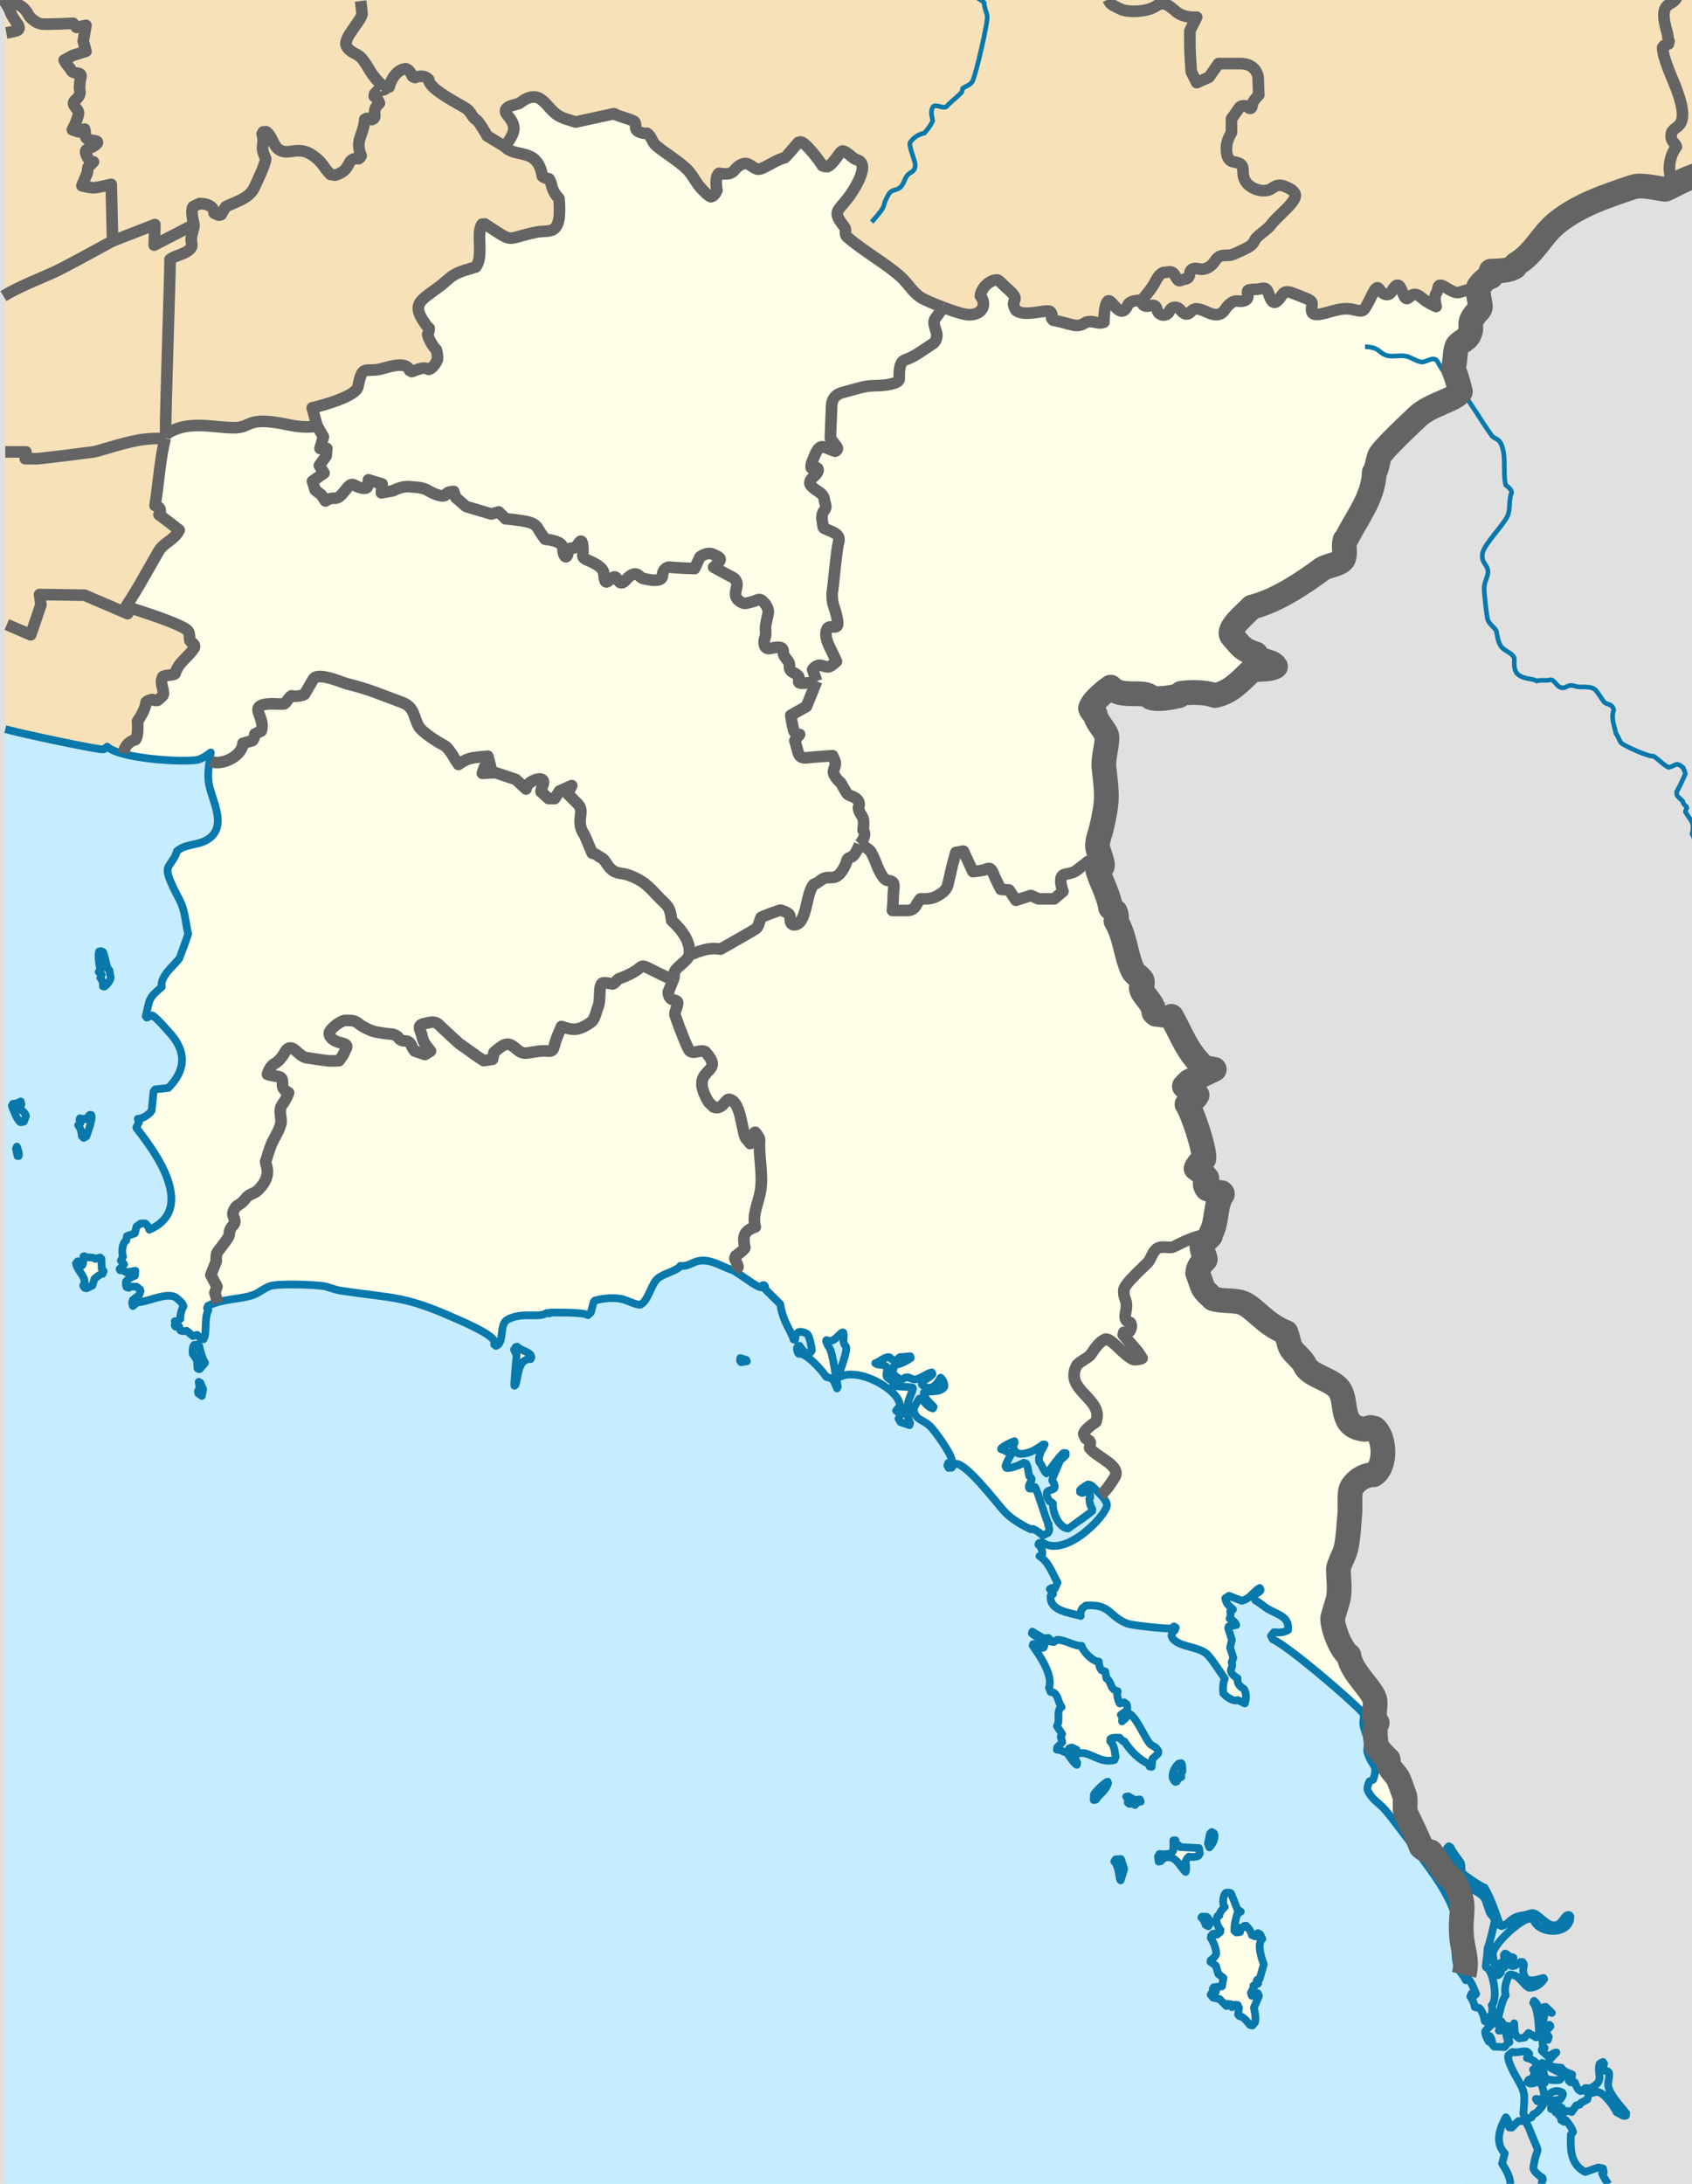 <?xml version="1.0" encoding="UTF-8" standalone="no"?>
<svg
   xmlns:dc="http://purl.org/dc/elements/1.1/"
   xmlns:cc="http://creativecommons.org/ns#"
   xmlns:rdf="http://www.w3.org/1999/02/22-rdf-syntax-ns#"
   xmlns:svg="http://www.w3.org/2000/svg"
   xmlns="http://www.w3.org/2000/svg"
   xmlns:sodipodi="http://sodipodi.sourceforge.net/DTD/sodipodi-0.dtd"
   xmlns:inkscape="http://www.inkscape.org/namespaces/inkscape"
   version="1.1"
   id="Thailand"
   x="0px"
   y="0px"
   width="310"
   height="400"
   viewBox="0 0 310 400"
   enable-background="new 0 0 1051.164 1849.133"
   xml:space="preserve"
   inkscape:version="0.91 r13725"
   sodipodi:docname="Thailand_location_map (E).svg"><defs
     id="defs8336" /><sodipodi:namedview
     pagecolor="#ffffff"
     bordercolor="#666666"
     borderopacity="1"
     objecttolerance="10"
     gridtolerance="10"
     guidetolerance="10"
     inkscape:pageopacity="0"
     inkscape:pageshadow="2"
     inkscape:window-width="1304"
     inkscape:window-height="745"
     id="namedview8334"
     showgrid="false"
     inkscape:zoom="1.6808352"
     inkscape:cx="162.9186"
     inkscape:cy="210.18932"
     inkscape:window-x="-8"
     inkscape:window-y="-8"
     inkscape:window-maximized="1"
     inkscape:current-layer="Thailand" /><rect
     width="310.825"
     height="402.371"
     id="rect6964"
     x="-0.413"
     y="-1.187"
     style="clip-rule:evenodd;fill:#e0e0e0;fill-rule:evenodd" /><path
     style="clip-rule:evenodd;fill:#fefee9;fill-rule:evenodd"
     d="m 30.273,80.266 c -0.959,3.763 -1.147,7.751 -1.868,12.334 1.596,0.417 0.721,1.667 0.721,1.667 0,0 1.716,1.256 3.706,2.828 -0.853,1.797 -2.86,2.293 -3.772,3.886 l -3.676,6.421 c -0.564,0.986 -2.189,3.515 -2.189,3.515 0.41,0.231 0.59,0.359 0.807,0.476 l 0,0 c 0,0 9.051,2.779 10.372,4.086 0.436,0.432 0.297,1.239 0.393,1.757 0.095,0.513 1.003,0.516 0.856,1.352 -1.029,1.745 -2.981,2.72 -3.545,4.799 -0.341,0.339 -1.589,0.189 -2.231,0.541 -0.625,1.092 0.099,2.021 0.099,3.177 -0.058,0.391 -0.82,0.985 -1.116,1.183 -0.288,0.053 -0.669,-0.01 -0.917,-0.169 -0.368,0.062 -0.896,0.205 -1.15,0.507 -0.095,1.099 -0.951,2.616 -1.574,3.48 0.063,0.727 0.157,2.747 -0.393,3.38 -1.312,0.383 -1.867,1.158 -2.219,2.455 l -21.663,263.307 267.331,0 0,-39.522 c 0.719,-2.988 -0.278,-4.387 -0.479,-7.292 -0.325,-4.71 1.117,-5.011 -1.349,-9.833 -0.21,-0.411 -1.292,-0.93 -1.702,-1.689 l -2.602,-3.724 c -0.607,-0.131 -1.263,-0.482 -1.719,-0.902 -0.824,-2.102 -1.808,-3.969 -2.75,-5.998 -0.471,-1.016 0.043,-2.411 -0.345,-3.508 -0.107,-0.303 -0.957,-2.775 -1.208,-3.163 -0.873,-1.346 -1.733,-1.61 -1.754,-3.342 -0.769,-0.727 -1.555,-1.533 -2.133,-2.426 -0.135,-0.853 -0.492,-3.579 0.114,-4.282 -0.896,-1.257 -0.26,-2.64 -0.39,-3.987 -0.195,-2.018 -4.418,-5.199 -4.781,-8.36 -1.515,-1.052 -2.968,-4.945 -2.988,-6.759 -0.003,-0.303 0.943,-3.137 1.04,-3.673 0.351,-1.937 0.023,-3.488 0.023,-5.35 0,-0.815 1.106,-2.7 1.342,-3.697 0.504,-2.135 0.552,-4.507 0.76,-6.689 0.09,-0.95 -0.167,-3.675 0.263,-4.466 0.763,-1.402 2.444,-2.504 4.059,-2.464 2.395,-1.513 2.152,-6.899 0.167,-8.512 l -0.741,-0.156 -1.004,0.345 c -4.814,-0.46 -3.06,-4.818 -4.643,-7.238 -1.192,-1.822 -5.121,-2.458 -6.224,-4.274 -0.675,-1.596 -2.279,-2.385 -2.779,-3.559 -0.348,-0.816 -0.479,-1.822 -0.807,-2.676 -3.918,-1.493 -5.801,-4.654 -8.087,-5.458 -1.451,-0.51 -3.593,-0.19 -5.272,-0.72 -2.273,-2.181 -1.573,-1.396 -2.819,-4.677 0.062,-1.086 0.615,-1.741 1.379,-2.494 0.12,-0.276 -0.791,-1.767 -0.584,-2.812 l 1.522,-1.483 c 0.026,-0.136 0.024,-0.35 0.092,-0.473 1.301,-2.355 0.656,-5.103 2.116,-7.205 0.058,-0.083 -0.083,-0.211 -0.154,-0.271 -0.804,0.029 -1.872,-0.488 -2.628,-0.706 -0.523,-0.666 -0.443,-1.206 -0.069,-1.937 -0.599,-0.715 -1.167,-1.298 -1.972,-1.811 0.273,-0.631 0.862,-1.336 1.417,-1.737 0.303,-1.456 -2.152,-8.795 -3.083,-10.003 0.576,-0.314 1.558,-1.062 1.846,-1.686 -0.234,-0.607 -2.322,-1.615 -2.322,-1.615 l 0.85,-0.879 4.625,-2.224 c -0.602,-0.077 -1.204,-0.214 -1.801,-0.321 -3.143,-2.797 -4.019,-5.745 -6.046,-9.381 -0.033,0.018 -2.431,-0.401 -2.828,-0.379 l -0.38,-0.344 c -0.101,-1.972 -2.227,-3.147 -2.323,-4.528 0.175,-0.37 0.28,-0.908 0.164,-1.311 -0.432,-0.778 -1.397,-1.137 -1.729,-1.879 -1.364,-3.046 -1.354,-6.162 -3.073,-9.057 0.23,-0.413 0.081,-1.261 -0.109,-1.656 l -0.872,-0.774 c -0.272,-2.066 -1.666,-4.662 -2.31,-6.653 0.207,-0.353 0.399,-0.748 0.804,-0.916 0.165,-0.484 -0.603,-2.513 -0.777,-3.052 -0.394,-1.21 0.327,-2.703 0.602,-3.893 1.201,-5.198 1.053,-5.923 0.474,-11.098 -0.187,-1.671 0.51,-3.689 0.554,-5.44 0.032,-1.284 -1.869,-2.535 -2.211,-4.478 -0.358,-0.121 -0.714,-0.625 -0.813,-0.97 0.312,-1.365 3.202,-3.546 3.685,-3.873 1.825,2.169 6.261,0.417 7.379,1.913 1.324,0.45 3.866,-0.037 5.141,-0.345 l 0.426,-0.439 c 1.778,-0.247 4.437,-0.247 6.154,0.409 2.822,-0.552 4.578,-2.535 6.503,-4.373 0.765,-0.729 3.265,-0.132 4.599,-0.939 -0.708,-1.204 -3.009,-0.71 -3.589,-2.288 -2.496,-0.805 -2.695,-1.393 -4.353,-3.278 -1.134,-1.29 2.688,-4.269 3.602,-5.319 4.455,-1.09 9.295,-4.312 12.917,-6.988 0.886,-0.655 3.506,-0.802 3.93,-1.994 0.375,-1.059 -0.117,-2.171 0.233,-3.298 0.09,-0.103 0.25,-0.232 0.312,-0.354 1.935,-3.854 4.919,-7.506 5.049,-12.017 0.399,-0.228 0.709,-2.482 0.981,-3.059 0.589,-1.244 6.309,-6.575 6.958,-7.188 2.404,-2.267 6.818,-3.004 7.834,-4.549 0,0 -0.608,-2.74 -1.325,-4.227 0.411,-1.17 0.303,-3.151 0.669,-3.988 0.414,-0.946 1.698,-1.1 2.245,-2.189 0.85,-1.696 -0.387,-1.74 1.082,-3.724 0.269,-0.363 1.075,-0.999 1.004,-1.517 -0.204,-1.479 -0.488,-2.107 -0.312,-3.582 l 0,10e-4 c 0,0 -2.67,0.741 -3.42,0.991 -0.75,0.25 -1.375,-0.125 -2.875,-1 -1.5,-0.875 -1,0.625 -1.5,1.25 -0.5,0.625 0,2.375 0,2.375 0,0 -1.5,-0.625 -2.375,-1.375 -0.875,-0.75 -1.625,-1.25 -2.5,-0.375 -0.875,0.875 -1,-0.375 -1.625,-1.625 -0.625,-1.25 -1.25,0 -1.75,0.75 -0.5,0.75 -1.5,0.5 -2.125,-0.5 -0.625,-1 -1.125,0.625 -2.125,2.5 -1,1.875 -1,1.5 -3,1.125 -2,-0.375 -3.625,0.5 -5.625,0.875 -2,0.375 -1.75,-0.625 -1.625,-1.625 0.125,-1 -0.625,-1 -3,-2 -2.375,-1 -2.125,-0.125 -3.125,1 -1,1.125 -1.375,0.125 -1.875,-1.25 -0.5,-1.375 -1,-0.625 -2.625,-0.625 -1.625,0 -1.125,0.375 -1.125,1.25 0,0.875 -1.125,1 -1.875,0.875 -0.75,-0.125 -1.625,0.5 -2.375,1.625 -0.75,1.125 -1.875,1 -3,0.5 -1.125,-0.5 -2.375,-1.125 -3.125,-0.25 -0.75,0.875 -1.375,0.5 -2,-0.25 -0.625,-0.75 -1.625,-0.625 -2,0.25 -0.375,0.875 -1.5,0.875 -2,0.25 -0.5,-0.625 -0.125,-1.625 -1.625,-1.25 -1.5,0.375 -1.5,-1 -1.5,-1 l 0,0 c 0,0 -2.031,-0.147 -2.5,0.875 -1.375,3 -2.875,-1.25 -3.625,-0.75 -0.75,0.5 -0.75,3.875 -0.75,3.875 -1.347,0.433 -1.737,-0.396 -3.25,0 -1.848,1.166 -2.131,0.415 -6.063,-0.378 l -0.263,-0.338 c 0.122,-0.398 0.081,-0.992 -0.296,-1.25 -0.788,-0.424 -4.644,1.051 -6.233,-0.203 -1.466,-2.392 1.502,-1.388 -1.901,-4.258 -0.525,-0.443 -0.879,-0.987 -1.511,-1.318 -1.427,-0.046 -2.992,1.52 -3.117,2.94 1.174,1.358 0.538,3.521 -2.154,3.436 -0.901,-0.029 -2.864,-0.67 -4.708,-1.371 l -0.002,0 c -1.597,-0.607 -3.104,-1.257 -3.765,-1.625 -0.875,-0.487 -1.514,-1.163 -2.116,-1.876 l 0,0 c -0.582,-0.691 -1.129,-1.417 -1.822,-2.043 -2.725,-2.46 -6.697,-4.62 -9.877,-7.367 -0.509,-0.439 -0.061,-1.285 -0.457,-1.791 -2.209,-2.823 -1.408,-2.7 0.623,-5.283 0.833,-1.059 3.801,-5.481 2.198,-6.748 -0.321,-0.253 -0.859,-0.342 -1.116,-0.541 -0.414,-0.319 -1.541,-1.375 -2.067,-1.352 -0.528,0.084 -1.577,2.393 -2.755,2.873 -0.302,0.01 -0.64,-0.055 -0.919,-0.169 -0.59,-0.977 -3.065,-4.262 -3.968,-4.359 l -0.459,0.101 c -0.811,0.918 -2.297,2.743 -2.5,2.795 -1.359,0.35 -2.501,1.184 -3.798,1.778 -0.252,0.115 -0.667,0.337 -0.984,0.327 -1.052,-0.035 -1.697,-1.423 -2.954,-0.946 -1.907,0.723 -1.053,2.232 -4.296,1.689 -0.713,0.585 -0.512,2.37 -0.363,3.109 -0.198,0.5 -0.538,1.077 -1.115,1.183 -0.641,-0.264 -1.12,-0.86 -1.597,-1.329 -1.094,-1.076 -1.772,-2.719 -2.798,-3.706 -1.754,-1.686 -3.861,-2.831 -5.677,-4.36 -0.75,-0.631 -0.764,-1.662 -1.64,-2.23 -0.531,0.075 -1.434,-0.132 -1.836,-0.507 -0.459,-0.418 -0.031,-1.24 -0.494,-1.655 -1.189,-0.645 -2.586,-0.777 -3.708,-1.419 l -7.021,1.521 c -1.047,-0.338 -2.304,-0.62 -3.245,-1.217 -2.359,-1.498 -3.162,-5.237 -7.002,-2.253 -0.455,0.354 -3.721,0.516 -2.221,2.266 1.5,1.75 1.25,2.75 0.75,3.75 -0.5,1 -1.273,1.948 -1.273,1.948 l -0.003,10e-4 -0.001,-0.002 c 1.925,2.2 6.019,0.023 6.889,5.44 0.233,0.281 0.883,0.423 1.216,0.473 0.71,1.056 0.205,1.891 1.836,3.616 0.592,7.182 -1.714,5.65 -4.139,6.149 -6.023,1.241 -3.788,2.176 -9.444,-1.486 l -0.524,0.034 c -1.126,1.638 0.359,5.923 -1.146,7.83 -1.304,0.432 -2.887,0.757 -4.105,1.531 -0.845,0.538 -1.649,1.386 -2.458,1.994 -3.698,2.776 -5.554,3.201 -2.233,7.502 l 0.263,0.203 c 0.007,0.342 -0.083,0.752 -0.263,1.047 -0.051,0.641 1.063,2.508 1.544,2.839 0.2,0.574 0.264,1.254 0.228,1.858 -0.257,0.616 -0.876,1.634 -1.608,1.791 -0.969,-0.6 -2.116,0.099 -3.084,0.405 l -0.394,-0.202 c -0.71,-2.024 -4.563,-0.345 -5.772,-0.169 -2.536,0.369 -2.93,-0.799 -3.708,3.142 -0.349,1.768 -6.704,3.511 -8.376,3.858 l 0.888,3.295 0,0.002 c -1.444,0.433 -3.831,0.116 -5.274,-0.192 -8.061,-1.718 -6.399,0.672 -10.3,0.541 -4.095,-0.138 -8.426,-1.361 -12.169,1.248"
     id="path8560"
     inkscape:connector-curvature="0" /><path
     style="clip-rule:evenodd;fill:#f6e1b9;fill-rule:evenodd"
     d="m 270.923,52.524 c 0.363,-0.539 1.506,-1.809 2.237,-1.855 l 0.02,-1.007 c 1.377,-0.042 3.231,-0.016 4.4,-0.811 l 0.17,-0.433 c 3.506,-2.083 4.571,-5.276 7.569,-7.674 4.079,-3.263 9.043,-4.851 13.875,-6.488 1.514,-0.513 4.241,0.22 5.882,0.416 0.305,0.037 3.297,-1.921 6.664,-2.841 l 0,-32.955 -310.825,7e-4 0,150 20,0 1.663,-10.937 c 0.352,-1.297 0.907,-2.072 2.219,-2.455 0.55,-0.633 0.456,-2.653 0.393,-3.38 0.623,-0.864 1.479,-2.381 1.574,-3.48 0.254,-0.302 0.782,-0.445 1.15,-0.507 0.248,0.16 0.629,0.222 0.917,0.169 0.296,-0.198 1.058,-0.792 1.116,-1.183 0,-1.156 -0.724,-2.085 -0.099,-3.177 0.642,-0.352 1.89,-0.202 2.231,-0.541 0.564,-2.079 2.516,-3.054 3.545,-4.799 0.147,-0.836 -0.761,-0.839 -0.856,-1.352 -0.096,-0.518 0.043,-1.325 -0.393,-1.757 -1.321,-1.307 -10.372,-4.086 -10.372,-4.086 l 0,0 c -0.217,-0.117 -0.397,-0.245 -0.807,-0.476 0,0 1.625,-2.529 2.189,-3.515 l 3.676,-6.421 c 0.912,-1.593 2.919,-2.089 3.772,-3.886 -1.99,-1.572 -3.706,-2.828 -3.706,-2.828 0,0 0.875,-1.25 -0.721,-1.667 0.721,-4.583 0.909,-8.571 1.868,-12.334 l 0.066,-0.675 0.006,-10e-4 c 3.743,-2.609 8.074,-1.386 12.169,-1.248 3.901,0.131 2.239,-2.259 10.3,-0.541 1.443,0.308 3.83,0.625 5.274,0.192 l 0,-0.002 -0.888,-3.295 c 1.672,-0.347 8.027,-2.09 8.376,-3.858 0.778,-3.941 1.172,-2.773 3.708,-3.142 1.209,-0.176 5.062,-1.855 5.772,0.169 l 0.394,0.202 c 0.968,-0.306 2.115,-1.005 3.084,-0.405 0.732,-0.157 1.351,-1.175 1.608,-1.791 0.036,-0.604 -0.028,-1.284 -0.228,-1.858 -0.481,-0.331 -1.595,-2.198 -1.544,-2.839 0.18,-0.295 0.27,-0.705 0.263,-1.047 l -0.263,-0.203 c -3.321,-4.301 -1.465,-4.726 2.233,-7.502 0.809,-0.608 1.613,-1.456 2.458,-1.994 1.218,-0.774 2.801,-1.099 4.105,-1.531 1.505,-1.907 0.02,-6.192 1.146,-7.83 l 0.524,-0.034 c 5.656,3.662 3.421,2.727 9.444,1.486 2.425,-0.499 4.731,1.033 4.139,-6.149 -1.631,-1.725 -1.126,-2.56 -1.836,-3.616 -0.333,-0.05 -0.983,-0.192 -1.216,-0.473 -0.87,-5.417 -4.964,-3.24 -6.889,-5.44 l 0.004,0 c 0,0 0.773,-0.948 1.273,-1.948 0.5,-1 0.75,-2 -0.75,-3.75 -1.5,-1.75 1.766,-1.912 2.221,-2.266 3.84,-2.984 4.643,0.755 7.002,2.253 0.941,0.597 2.198,0.879 3.245,1.217 l 7.021,-1.521 c 1.122,0.642 2.519,0.774 3.708,1.419 0.463,0.415 0.035,1.237 0.494,1.655 0.402,0.375 1.305,0.582 1.836,0.507 0.876,0.568 0.89,1.599 1.64,2.23 1.816,1.529 3.923,2.674 5.677,4.36 1.026,0.987 1.704,2.63 2.798,3.706 0.477,0.469 0.956,1.065 1.597,1.329 0.577,-0.106 0.917,-0.683 1.115,-1.183 -0.149,-0.739 -0.35,-2.524 0.363,-3.109 3.243,0.543 2.389,-0.966 4.296,-1.689 1.257,-0.477 1.902,0.911 2.954,0.946 0.317,0.01 0.732,-0.212 0.984,-0.327 1.297,-0.594 2.439,-1.428 3.798,-1.778 0.203,-0.052 1.689,-1.877 2.5,-2.795 l 0.459,-0.101 c 0.903,0.097 3.378,3.382 3.968,4.359 0.279,0.114 0.617,0.179 0.919,0.169 1.178,-0.48 2.227,-2.789 2.755,-2.873 0.526,-0.023 1.653,1.033 2.067,1.352 0.257,0.199 0.795,0.288 1.116,0.541 1.603,1.267 -1.365,5.689 -2.198,6.748 -2.031,2.583 -2.832,2.46 -0.623,5.283 0.396,0.506 -0.052,1.352 0.457,1.791 3.18,2.747 7.152,4.907 9.877,7.367 0.693,0.626 1.24,1.352 1.822,2.043 l 0,0 c 0.602,0.713 1.241,1.389 2.116,1.876 0.661,0.368 2.168,1.018 3.765,1.625 l 0.002,0 c 1.844,0.701 3.807,1.342 4.708,1.371 2.692,0.085 3.328,-2.078 2.154,-3.436 0.125,-1.42 1.69,-2.986 3.117,-2.94 0.632,0.331 0.986,0.875 1.511,1.318 3.403,2.87 0.435,1.866 1.901,4.258 1.589,1.254 5.445,-0.221 6.233,0.203 0.377,0.258 0.418,0.852 0.296,1.25 l 0.263,0.338 c 3.932,0.793 4.215,1.544 6.063,0.378 1.513,-0.396 1.903,0.433 3.25,0 0,0 0,-3.375 0.75,-3.875 0.75,-0.5 2.25,3.75 3.625,0.75 0.469,-1.022 2.5,-0.875 2.5,-0.875 l 0,0 c 0,0 0,1.375 1.5,1 1.5,-0.375 1.125,0.625 1.625,1.25 0.5,0.625 1.625,0.625 2,-0.25 0.375,-0.875 1.375,-1 2,-0.25 0.625,0.75 1.25,1.125 2,0.25 0.75,-0.875 2,-0.25 3.125,0.25 1.125,0.5 2.25,0.625 3,-0.5 0.75,-1.125 1.625,-1.75 2.375,-1.625 0.75,0.125 1.875,0 1.875,-0.875 0,-0.875 -0.5,-1.25 1.125,-1.25 1.625,0 2.125,-0.75 2.625,0.625 0.5,1.375 0.875,2.375 1.875,1.25 1,-1.125 0.75,-2 3.125,-1 2.375,1 3.125,1 3,2 -0.125,1 -0.375,2 1.625,1.625 2,-0.375 3.625,-1.25 5.625,-0.875 2,0.375 2,0.75 3,-1.125 1,-1.875 1.5,-3.5 2.125,-2.5 0.625,1 1.625,1.25 2.125,0.5 0.5,-0.75 1.125,-2 1.75,-0.75 0.625,1.25 0.75,2.5 1.625,1.625 0.875,-0.875 1.625,-0.375 2.5,0.375 0.875,0.75 2.375,1.375 2.375,1.375 0,0 -0.5,-1.75 0,-2.375 0.5,-0.625 0,-2.125 1.5,-1.25 1.5,0.875 2.125,1.25 2.875,1 0.75,-0.25 3.42,-0.991 3.42,-0.991"
     id="path8579"
     inkscape:connector-curvature="0" /><path
     style="clip-rule:evenodd;fill:#c6ecff;fill-rule:evenodd"
     d="m -2.337,132.357 c 0.927,0.684 3.184,1.134 4.289,1.443"
     id="path8542"
     inkscape:connector-curvature="0" /><path
     style="clip-rule:evenodd;fill:#c6ecff;fill-rule:evenodd"
     d="m 1.952,133.8 c 1.843,0.516 16.295,3.649 17.047,3.45 l 0.643,-0.497 c 2.204,2.17 13.563,2.925 16.48,2.427 0.811,-0.139 1.854,-0.875 2.49,-1.362 -0.274,1.837 -0.638,3.765 -0.358,5.623 0.466,3.084 3.76,8.165 -0.512,10.489 -1.697,0.924 -3.823,0.647 -5.325,1.963 -0.397,1.53 -1.49,2.362 -1.683,3.197 -0.34,1.468 1.995,5.178 2.543,6.559 0.631,1.592 0.784,3.7 1.198,5.397 -0.049,0.307 -1.575,4.454 -1.618,4.511 -0.981,1.296 -3.603,3.298 -3.231,5.214 -2.573,2.193 -2.128,2.138 -2.93,5.363 l 0.19,0.253 1.001,-0.406 c 0.515,0.119 2.981,2.933 3.419,3.44 3.022,3.501 2.552,6.808 -0.473,9.847 l -2.414,0.273 -0.282,0.358 -0.355,3.524 c -0.438,0.713 -1.683,1.514 -2.542,1.504 l 0.213,0.618 -0.482,0.974 c 0.009,0.437 12.685,14.244 2.396,18.714 -0.092,-0.346 -0.461,-1.045 -0.844,-1.163 l -0.718,0.017 -0.784,0.551 -0.322,1.254 -1.447,0.51 -0.121,0.811 c -0.802,0.502 -0.859,2.169 -0.594,2.96 l -0.397,0.724 0.6,0.679 -0.842,0.855 0.108,0.226 c 0.305,0.015 0.918,0.12 1.128,0.382 l 1.663,-0.284 -0.065,0.896 c -0.634,0.282 -1.199,0.497 -1.65,1.068 -0.036,0.317 -0.05,0.741 0.098,1.038 l 0.414,0.118 0.223,-0.25 1.217,0.047 0.63,0.514 0.079,0.308 -0.259,0.727 -1.148,0.879 -0.145,0.53 0.157,0.588 0.813,-0.686 c 2.146,-0.07 5.61,-2.105 7.257,-0.733 0.338,0.281 1.197,1.01 1.198,1.5 -0.405,0.515 -0.604,1.661 -0.587,2.288 l -0.617,0.419 -0.397,0 c 0.117,0.204 0.096,0.536 -0.006,0.74 l 0.15,0.247 0.125,-0.277 0.315,0.043 0.217,0.2 0.213,0.703 c 0.227,0.22 0.896,0.138 1.162,0.074 l 1.148,0.97 0.777,-0.213 0.765,0.767 0.413,0.034 c 0.706,-1.271 0.042,-3.769 0.879,-5.336 l -0.242,-0.396 0.17,-0.388 c 2.871,-1.4 6.362,-1.159 8.58,-2.109 0.956,-0.409 1.75,-1.145 2.789,-1.5 1.563,-0.535 8.145,-0.25 9.714,-0.017 1.065,0.159 2.078,0.674 3.143,0.835 10.056,1.515 11.612,0.845 21.444,5.248 1.312,0.587 6.167,2.64 6.828,4.035 l -0.065,0.585 0.328,0.26 c 1.624,-0.491 0.535,-3.917 2.067,-4.785 2.715,-1.539 5.766,-0.217 7.24,-1.25 l 0.5,0.095 0.167,-0.166 c 1.243,0.027 5.943,-0.11 6.884,0.479 l 0.535,-0.493 0.528,-1.98 0.227,-0.219 c 1.536,-0.406 3.633,-0.628 5.203,-0.189 0.554,0.155 2.709,1.15 3.14,0.95 1.415,-0.691 1.952,-3.751 3.123,-4.762 1.133,-0.978 3.555,-1.392 4.163,-2.335 1.38,0.166 2.077,-0.619 3.311,-0.892 2.128,-0.472 4.235,1.009 6.115,1.622 1.157,0.377 4.631,3.391 5.508,3.18 0.097,-0.306 0.033,-0.41 0.394,-0.386 l 0.217,0.257 -0.036,0.446 2.801,2.768 c 0.493,3.377 2.157,5.145 2.431,6.488 l 0.276,0.088 0.128,-0.977 0.505,-0.466 c 0.439,-0.151 1.214,0.075 1.571,0.334 0.492,0.39 0.825,2.433 0.889,3.014 l -0.285,0.416 -0.558,0.156 c -0.659,-0.302 -1.018,-0.76 -1.41,-1.396 l -0.279,0.05 -0.2,0.304 c -0.046,0.353 0.073,0.831 0.315,1.098 1.344,-0.281 4.388,3.146 5.042,4.238 0.427,0.065 1.08,0.299 1.372,0.642 l 0.606,1.467 0.148,-0.362 c -0.341,-1.417 -0.959,-6.254 -1.495,-6.968 -0.094,-0.125 -1.164,-1.918 -0.347,-1.463 1.412,0.785 3.071,-3.096 2.923,-0.679 -0.048,0.788 -0.137,1.131 0.369,1.749 0.54,0.66 -1.209,4.448 -1.256,5.684 3.759,-2.079 11.537,2.649 11.135,5.306 l -0.653,0.801 0.342,0.301 0.436,-0.314 0.22,0.061 0.02,0.365 -0.57,1.054 0.348,0.622 1.676,0.564 0.088,-0.392 c -1.614,-3.297 0.82,-5.751 0.481,-6.485 -0.188,-0.064 -3.167,-0.3 -3.361,-0.25 l -0.208,-0.25 0.069,-0.393 -0.208,-0.321 c -1.646,-0.892 -0.961,-0.911 -0.97,-2.498 -0.872,-0.776 -1.45,-0.194 -2.183,-0.75 0.831,-0.226 1.758,-1.31 2.668,-1.071 0.206,0.284 0.823,0.669 1.178,0.678 0.196,-0.084 0.383,-0.325 0.416,-0.535 l 0.312,-0.214 c 0.583,0.046 1.247,-0.101 1.836,-0.143 l 0.104,0.321 c -1.07,0.756 -1.807,1.037 -3.015,1.356 -0.098,0.37 -0.166,0.766 -0.347,1.106 0.012,0.526 1.042,1.246 1.49,1.463 0.441,0 0.703,-0.358 1.108,-0.393 0.537,-0.046 0.978,0.439 1.525,0.393 1.037,-0.089 2.119,-1.104 3.083,-1.285 l 0.139,0.321 c -0.287,0.478 -1.459,1.076 -1.94,1.427 l -0.035,0.428 c 1.528,1.561 2.782,0.053 3.465,-1.213 0.456,0.407 0.74,1.095 0.658,1.713 -0.77,1.159 -2.951,0.593 -3.742,1.035 -0.111,0.9 1.27,2.014 1.802,2.605 l -0.139,0.286 c -0.738,-0.101 -1.659,-1.167 -2.044,-1.784 l -0.45,0 c -0.396,0.594 -0.786,1.221 -1.04,1.892 0.237,2.088 1.673,1.835 3.041,3.165 0.741,0.721 4.026,5.15 4.002,6.434 l -0.115,0.223 -0.58,0.044 -0.178,0.5 0.244,0.426 0.554,-0.047 0.509,-0.689 c 1.868,-0.659 7.788,7.27 9.208,8.779 1.262,1.341 3.153,2.443 4.804,3.204 l 0.387,-0.078 c 0.622,0.269 1.229,0.701 1.72,1.165 0.352,-0.055 0.683,-0.285 1.005,-0.428 0.347,-0.487 0.303,-0.92 0.035,-1.428 l 0.104,-0.178 c -0.401,-0.405 -2.108,-6.462 -2.529,-6.816 -0.217,0.068 -0.444,0.179 -0.624,0.321 l -0.381,-0.036 c -0.405,-0.619 0.436,-1.137 0.416,-1.749 -0.096,-0.2 -0.262,-0.413 -0.45,-0.535 -0.165,-0.622 -0.183,-1.898 -0.624,-2.32 l -0.381,-0.107 c -0.598,0.373 -2.533,1.133 -3.188,0.928 l -0.139,-0.321 c -0.002,-0.328 0.726,-1.627 0.936,-1.962 l -0.173,-0.357 c -0.53,-0.329 -0.978,-0.625 -1.594,-0.785 -0.082,-0.325 2.037,-1.37 2.46,-1.463 l 0.035,0.321 c -0.646,0.664 0.112,1.999 1.04,1.999 1.684,0 2.897,-0.802 4.158,-1.713 l 0.312,0 c -0.449,0.92 -1.334,2.152 -0.97,3.248 0.546,0.576 0.817,1.767 1.351,2.07 0.144,-0.022 2.132,-3.024 3.049,-3.748 l 0.416,0 0,0.393 c -0.086,0.142 -0.849,0.823 -1.004,0.892 -0.242,0.759 -1.525,3.306 -1.456,3.783 0.263,0.449 0.63,0.876 0.347,1.427 -0.365,0.314 -1.058,0.265 -1.317,0.643 -0.225,0.542 0.221,1.308 0.52,1.749 0.217,0.042 0.471,0.203 0.589,0.392 -0.178,1.341 1.055,4.614 2.875,4.533 0.006,0 4.157,-3.007 4.297,-3.177 l 0.035,-0.356 c -0.33,-0.528 -0.562,-1.269 -0.555,-1.892 l 0.173,-0.25 c 0.048,-0.392 -0.186,-0.708 -0.416,-0.999 -0.294,-0.121 -0.742,0.157 -1.074,0.178 l -0.381,-0.178 0,-0.357 c 0.119,-0.219 1.187,-0.896 1.455,-1.035 0.708,0.01 1.225,0.796 1.698,1.249 0.539,0.516 1.834,1.805 1.767,2.569 -0.174,1.967 -7.643,9.734 -11.812,6.801 l -0.637,0.128 -0.115,0.25 c 0.452,0.281 0.84,1.289 0.712,1.805 l -0.505,0.328 c 1.678,1.022 2.381,3.193 3.307,4.856 l -0.518,1.139 -0.578,-0.152 -0.308,0.189 0.591,0.909 -0.45,0.355 c -0.258,2.818 3.637,3.063 5.511,3.667 -0.151,-0.371 0.109,-1.074 0.276,-1.396 l 0.673,-0.517 c 4.675,-0.3 4.086,2.008 7.697,3.349 0.682,0.253 7.374,1.039 8.107,0.808 l 0.338,-0.331 0.328,0.22 -0.233,0.571 -0.449,0.324 -0.095,0.615 c 0.074,0.157 0.149,0.437 0.266,0.564 1.495,1.647 4.975,1.306 6.482,3.048 1.093,1.263 2.033,2.842 3.013,4.21 -0.328,0.768 -0.387,1.896 -0.276,2.71 0.473,0.575 1.856,1.593 2.654,1.233 l 1.299,0.615 c 0.259,-0.864 0.305,-1.802 -0.154,-2.636 -0.842,-0.553 -1.273,-0.93 -1.178,-1.96 -2.335,-1.475 -0.54,-1.79 -1.1,-2.937 l 0.318,-0.832 -0.596,-1.862 0.331,-1.423 -0.676,-2.115 0.092,-0.362 1.385,-0.223 c -0.114,-0.477 -0.785,-1.02 -1.221,-1.173 0.208,-0.343 0.211,-0.969 0.112,-1.342 l 0.505,-0.354 c -0.821,-0.773 -1.133,-0.882 -1.424,-2.048 l 0.696,-0.453 2.332,0.909 c 1.685,-0.441 1.96,-1.592 3.307,-2.338 l 0.161,0.338 c -0.083,0.346 -0.807,0.754 -1.096,0.875 l -0.122,0.584 0.24,0.453 c 0.815,0.452 1.482,1.092 2.26,1.562 1.812,1.093 4.044,1.398 3.734,3.89 -0.917,0.539 -1.605,0.452 -2.575,0.392 l -0.542,0.689 0.321,0.622 c 2.923,1.305 14.166,10.943 16.404,13.378 0.576,0.626 0.075,1.51 0.178,2.186 0.157,1.032 0.664,2.012 0.816,3.045 0.061,0.414 -0.158,1.695 -0.068,2.014 0.796,2.843 2.111,2.154 1.056,5.092 l -0.67,0.294 c -0.202,0.333 -0.508,1.315 -0.311,1.703 0.897,1.764 1.883,2.098 3.047,3.373 1.333,1.459 6.554,8.518 7.95,10.452 1.991,2.759 4.118,5.856 5.036,9.161 0.852,3.064 -1.215,8.115 1.381,10.78 l 0.558,0.973 0.473,-0.243 c 0.649,0.792 0.994,1.795 1.404,2.72 l -0.142,0.193 -0.331,-0.034 -0.325,-0.26 -0.262,0.611 c 0.39,0.541 0.723,1.257 0.813,1.923 l 0.742,0.128 c 0.594,0.337 1.01,1.833 1.08,2.433 l 0.328,0.176 0.534,-0.493 0.066,-0.504 0.338,-0.385 c 0.088,-0.339 0.254,-1.393 0.01,-1.706 1.218,-1.003 0.29,-6.579 -1.094,-6.987 -0.063,-0.069 0.348,-2.485 0.347,-3.462 0.273,-0.499 1.316,-4.648 1.282,-5.067 -0.054,-0.667 -0.681,-0.934 -0.901,-1.499 -0.882,-2.273 -0.43,-2.715 -2.806,-3.997 -0.232,-0.547 -1.915,-1.887 -2.46,-1.927 -0.17,-0.28 -0.502,-0.479 -0.797,-0.606 -0.354,-1.248 -0.348,-2.61 -1.282,-3.64 -0.445,-0.491 -0.598,-0.608 -0.589,-1.356 0.097,-0.214 0.272,-0.421 0.451,-0.571 l 0.312,0.179 c 0.48,1.051 1.162,1.77 1.767,2.676 0.411,0.616 0.113,1.394 0.381,2.034 0.333,0.403 3.562,2.611 4.088,2.677 1.277,2.232 2.004,4.573 2.876,6.959 l 0.243,0.107 c 1.846,-0.599 1.339,-1.687 4.261,-2.034 0.543,-0.064 1.06,-0.448 1.629,-0.321 0.876,0.196 2.296,2.152 3.638,2.212 1.682,0.075 1.877,-2.148 2.875,-1.892 l 0.208,0.286 c -0.027,3.4 -5.594,3.39 -6.756,0.643 -0.192,-0.146 -0.456,-0.248 -0.693,-0.286 -1.829,0.208 -6.373,4.461 -6.757,6.281 -0.095,0.452 0.233,1.251 0.069,1.57 0.389,0.581 0.333,1.7 0.555,2.391 l 0.312,0.143 c 0.206,-0.096 0.419,-0.294 0.52,-0.5 0.1,-0.611 -0.177,-1.138 -0.104,-1.713 l 0.173,-0.107 c 0.227,0.272 0.318,0.625 0.554,0.892 l 0.208,-0.214 c 0.241,-0.789 -0.317,-1.352 -0.277,-2.069 l 0.208,-0.25 c 0.342,0.031 0.55,0.37 0.797,0.571 0.247,-0.015 0.55,0.048 0.762,0.179 -0.042,0.222 -0.166,0.497 -0.346,0.642 -0.076,0.265 -0.09,0.587 -0.035,0.856 0.597,0.18 1.204,-0.389 1.663,-0.714 l 0.347,0 0.243,0.321 c 0.11,0.432 -0.139,0.817 -0.104,1.25 0.214,2.642 2.326,1.668 3.742,1.356 l 0.104,0.214 c -0.646,0.947 -1.601,1.621 -2.771,1.57 -1.198,-0.586 -1.646,-2.288 -3.43,-2.427 l -0.312,0.214 c -0.452,1.188 -0.874,2.301 -0.533,3.627 -0.834,1.154 -0.978,2.923 -1.433,4.252 l 0.076,0.308 0.574,0.183 0.426,0.71 0.797,0.159 0.158,0.396 c -0.509,0.218 -1.287,0.494 -1.857,0.432 l 0.341,-0.523 -0.046,-0.392 -0.493,-0.209 -0.4,-0.568 c -0.367,0.333 -1.784,1.474 -1.916,1.889 0.005,0.579 0.383,1.331 0.672,1.808 0.484,0.353 -0.014,-0.883 -0.065,-1.027 l 0.265,0.021 c 0.264,0.38 0.499,1.057 0.43,1.527 l 0.348,0.399 1.899,0.098 c 0.196,-0.252 0.425,-0.499 0.594,-0.771 l 0.309,-0.105 -0.075,-0.338 -0.298,-0.23 -0.181,-0.706 c 0.372,-0.086 0.804,-0.166 1.188,-0.111 l -0.174,-0.818 c -0.416,-0.24 0.232,-0.914 0.414,-1.277 0.102,1.079 -0.086,2.13 0.892,2.747 l 1.018,-0.135 0.718,-0.841 1.375,0.801 0.542,-0.433 c 0.042,-1.282 -0.194,-5.047 -1.054,-5.887 l 0.158,-0.369 c 0.643,0.5 1.178,1.87 1.292,2.636 0.072,-0.579 0.191,-1.036 0.521,-1.494 l 0.306,-0.037 1.138,1.111 c -0.352,-0.122 -1.109,-0.627 -1.372,-0.236 0.099,0.652 -0.177,1.648 -0.396,2.247 l 0.515,0.801 0.649,-0.601 c 0.144,-0.124 0.417,0.109 0.335,0.273 l -0.755,0.828 -0.048,0.28 0.512,0.774 -0.155,0.564 -0.39,-0.216 -0.488,-0.97 -0.243,0.257 0.178,1.983 0.338,0.416 -0.519,0.291 0.006,0.223 1.178,1.095 c 0.268,-0.162 1.19,-0.84 1.493,-0.771 l -1.369,1.44 -0.075,0.396 0.144,0.361 0.561,0.436 1.627,0.162 c 0.166,0.544 1.51,1.098 1.981,1.223 l -0.072,0.615 -0.538,0.544 0.335,0.301 0.771,-0.014 c 0.107,0.386 0.559,1.456 0.998,1.602 l 0.496,-0.064 0.459,-0.486 0.854,0.059 c 2.879,-1.373 1.15,-2.589 1.731,-4.478 0.181,-0.148 0.402,-0.279 0.624,-0.357 l 0.208,0.321 c -0.093,0.38 -0.33,0.74 -0.208,1.142 0.213,0.15 0.537,0.238 0.797,0.214 l 0.277,0.214 c 0.242,0.763 -0.245,1.702 -0.104,2.534 0.271,1.603 2.313,3.687 3.292,4.96 l -0.069,0.464 -0.416,0.036 -1.282,-0.678 c -0.462,-1.012 -2.349,-3.712 -3.534,-3.712 -0.514,0 -0.997,0.265 -1.547,0.25 l -0.278,1.125 -1.201,0.639 -0.187,0.311 -0.61,0.122 -0.88,1.227 c -0.294,-0.175 -0.785,-0.242 -1.103,-0.091 -0.375,0.207 -0.784,0.722 -0.889,1.139 l 0.092,0.446 0.502,0.297 0.325,-0.314 c 0.441,0.52 1.178,1.498 1.339,2.187 l -0.407,0.456 c -0.102,2.876 -0.046,5.469 2.615,6.863 l 2.435,-0.831 0.859,0.206 0.125,0.727 -0.302,0.172 c 0.241,0.63 0.725,1.324 1.115,1.979 l -0.006,1.18 -293.73,0 0,-267.776"
     id="path8546"
     inkscape:connector-curvature="0"
     sodipodi:nodetypes="cccccccccccccccccccccccccccccccccccccccccccccccccccccccccccccccccccccccccccccccccccccccccccccccccccccccccccccccccccccccccccccccccccccccccccccccccccccccccccccccccccccccccccccccccccccccccccscccccccccccccccccccccccccccccccccccccccccccccccccccccccccccccccccccccccccccccccccccccccccccccccccccccccccccccccccccccccccccccccccccccccccccccccccccccccccccccccccccccccccccccccccccccccccccccccccccccccccccccccccccccccccccccccccccccccscccccccccccccccccccccc" /><path
     style="clip-rule:evenodd;fill:none;fill-rule:evenodd;stroke:#0978ab;stroke-width:1.417;stroke-linejoin:round;stroke-miterlimit:3.864"
     d="m 268.01,361.742 c -2.596,-2.665 -0.529,-7.715 -1.381,-10.78 -0.918,-3.305 -3.045,-6.402 -5.036,-9.161 -1.396,-1.935 -6.617,-8.993 -7.95,-10.452 -1.165,-1.275 -2.15,-1.608 -3.047,-3.373 -0.198,-0.388 0.109,-1.37 0.311,-1.703 l 0.67,-0.294 c 1.055,-2.938 -0.26,-2.25 -1.056,-5.092 -0.089,-0.319 0.129,-1.6 0.068,-2.014 -0.153,-1.033 -0.66,-2.013 -0.816,-3.045 -0.103,-0.676 0.398,-1.56 -0.178,-2.186 -2.238,-2.436 -13.481,-12.073 -16.404,-13.378 l -0.321,-0.622 0.542,-0.689 c 0.97,0.061 1.658,0.147 2.575,-0.392 0.311,-2.491 -1.922,-2.796 -3.734,-3.89 -0.778,-0.47 -1.445,-1.11 -2.26,-1.562 l -0.24,-0.453 0.122,-0.584 c 0.289,-0.121 1.013,-0.529 1.096,-0.875 l -0.161,-0.338 c -1.347,0.747 -1.622,1.897 -3.307,2.338 l -2.332,-0.909 -0.696,0.453 c 0.291,1.166 0.603,1.275 1.424,2.048 l -0.505,0.354 c 0.099,0.373 0.096,0.999 -0.112,1.342 0.436,0.153 1.107,0.696 1.221,1.173 l -1.385,0.223 -0.092,0.362 0.676,2.115 -0.331,1.423 0.596,1.862 -0.318,0.832 c 0.56,1.147 -1.235,1.461 1.1,2.937 -0.095,1.03 0.335,1.407 1.178,1.96 0.458,0.833 0.413,1.772 0.154,2.636 l -1.299,-0.615 c -0.798,0.359 -2.181,-0.659 -2.654,-1.233 -0.111,-0.814 -0.052,-1.942 0.276,-2.71 -0.979,-1.368 -1.92,-2.948 -3.013,-4.21 -1.507,-1.742 -4.987,-1.401 -6.482,-3.048 -0.116,-0.127 -0.192,-0.407 -0.266,-0.564 l 0.095,-0.615 0.449,-0.324 0.233,-0.571 -0.328,-0.22 -0.338,0.331 c -0.733,0.231 -7.425,-0.554 -8.107,-0.808 -3.61,-1.341 -3.022,-3.648 -7.697,-3.349 l -0.673,0.517 c -0.167,0.322 -0.427,1.024 -0.276,1.396 -1.874,-0.604 -5.769,-0.849 -5.511,-3.667 l 0.45,-0.355 -0.591,-0.909 0.308,-0.189 0.578,0.152 0.518,-1.139 c -0.926,-1.663 -1.629,-3.833 -3.307,-4.856 l 0.505,-0.328 c 0.128,-0.516 -0.26,-1.523 -0.712,-1.805 l 0.115,-0.25 0.637,-0.128 c 4.169,2.933 11.638,-4.834 11.812,-6.801 0.068,-0.765 -1.228,-2.054 -1.767,-2.569 -0.474,-0.453 -0.99,-1.243 -1.698,-1.249 -0.268,0.139 -1.336,0.815 -1.455,1.035 l 0,0.357 0.381,0.178 c 0.332,-0.021 0.779,-0.299 1.074,-0.178 0.23,0.291 0.464,0.607 0.416,0.999 l -0.173,0.25 c -0.007,0.623 0.225,1.364 0.555,1.892 l -0.035,0.356 c -0.14,0.169 -4.291,3.176 -4.297,3.177 -1.821,0.081 -3.054,-3.192 -2.875,-4.533 -0.118,-0.189 -0.372,-0.35 -0.589,-0.392 -0.299,-0.441 -0.745,-1.207 -0.52,-1.749 0.259,-0.378 0.952,-0.329 1.317,-0.643 0.283,-0.551 -0.084,-0.979 -0.347,-1.427 -0.069,-0.477 1.213,-3.024 1.456,-3.783 0.155,-0.069 0.918,-0.75 1.004,-0.892 l 0,-0.393 -0.416,0 c -0.917,0.724 -2.905,3.725 -3.049,3.748 -0.534,-0.303 -0.805,-1.494 -1.351,-2.07 -0.364,-1.096 0.521,-2.328 0.97,-3.248 l -0.312,0 c -1.26,0.911 -2.474,1.713 -4.158,1.713 -0.927,0 -1.686,-1.335 -1.04,-1.999 l -0.035,-0.321 c -0.423,0.093 -2.542,1.139 -2.46,1.463 0.617,0.16 1.064,0.456 1.594,0.785 l 0.173,0.357 c -0.21,0.335 -0.938,1.635 -0.936,1.962 l 0.139,0.321 c 0.655,0.205 2.589,-0.556 3.188,-0.928 l 0.381,0.107 c 0.44,0.422 0.459,1.698 0.624,2.32 0.188,0.122 0.354,0.335 0.45,0.535 0.021,0.612 -0.821,1.129 -0.416,1.749 l 0.381,0.036 c 0.179,-0.142 0.406,-0.253 0.624,-0.321 0.421,0.354 2.128,6.412 2.529,6.816 l -0.104,0.178 c 0.269,0.507 0.312,0.941 -0.035,1.428 -0.322,0.143 -0.653,0.373 -1.005,0.428 -0.49,-0.464 -1.098,-0.896 -1.72,-1.165 l -0.387,0.078 c -1.651,-0.761 -3.542,-1.863 -4.804,-3.204 -1.421,-1.51 -7.341,-9.438 -9.208,-8.779 l -0.509,0.689 -0.554,0.047 -0.244,-0.426 0.178,-0.5 0.58,-0.044 0.115,-0.223 c 0.024,-1.284 -3.261,-5.713 -4.002,-6.434 -1.367,-1.33 -2.803,-1.077 -3.041,-3.165 0.254,-0.67 0.643,-1.297 1.04,-1.892 l 0.45,0 c 0.385,0.617 1.307,1.684 2.044,1.784 l 0.139,-0.286 c -0.532,-0.591 -1.913,-1.705 -1.802,-2.605 0.791,-0.442 2.972,0.124 3.742,-1.035 0.082,-0.618 -0.203,-1.307 -0.658,-1.713 -0.683,1.266 -1.937,2.774 -3.465,1.213 l 0.035,-0.428 c 0.481,-0.351 1.653,-0.949 1.94,-1.427 l -0.139,-0.321 c -0.965,0.181 -2.047,1.196 -3.083,1.285 -0.547,0.047 -0.988,-0.438 -1.525,-0.393 -0.405,0.035 -0.667,0.395 -1.108,0.393 -0.449,-0.218 -1.478,-0.937 -1.49,-1.463 0.181,-0.34 0.249,-0.736 0.347,-1.106 1.208,-0.319 1.945,-0.6 3.015,-1.356 l -0.104,-0.321 c -0.59,0.042 -1.254,0.189 -1.836,0.143 l -0.312,0.214 c -0.033,0.21 -0.22,0.451 -0.416,0.535 -0.355,-0.01 -0.972,-0.395 -1.178,-0.678 -0.91,-0.239 -1.837,0.845 -2.668,1.071 0.733,0.555 1.311,-0.027 2.183,0.75 0.009,1.587 -0.677,1.606 0.97,2.498 l 0.208,0.321 -0.069,0.393 0.208,0.25 c 0.193,-0.05 3.172,0.186 3.361,0.25 0.339,0.734 -2.095,3.188 -0.481,6.485 l -0.088,0.392 -1.676,-0.564 -0.348,-0.622 0.57,-1.054 -0.02,-0.365 -0.22,-0.061 -0.436,0.314 -0.342,-0.301 0.653,-0.801 c 0.402,-2.657 -7.375,-7.384 -11.135,-5.306 0.047,-1.236 1.796,-5.024 1.256,-5.684 -0.506,-0.618 -0.417,-0.961 -0.369,-1.749 0.148,-2.417 -1.511,1.464 -2.923,0.679 -0.817,-0.455 0.252,1.337 0.347,1.463 0.536,0.714 1.154,5.551 1.495,6.968 l -0.148,0.362 -0.606,-1.467 c -0.292,-0.343 -0.944,-0.577 -1.372,-0.642 -0.655,-1.092 -3.698,-4.519 -5.042,-4.238 -0.243,-0.267 -0.361,-0.746 -0.315,-1.098 l 0.2,-0.304 0.279,-0.05 c 0.392,0.635 0.751,1.093 1.41,1.396 l 0.558,-0.156 0.285,-0.416 c -0.064,-0.581 -0.397,-2.624 -0.889,-3.014 -0.357,-0.26 -1.132,-0.485 -1.571,-0.334 l -0.505,0.466 -0.128,0.977 -0.276,-0.088 c -0.274,-1.343 -1.938,-3.111 -2.431,-6.488 l -2.801,-2.768 0.036,-0.446 -0.217,-0.257 c -0.361,-0.024 -0.297,0.08 -0.394,0.386 -0.877,0.211 -4.351,-2.803 -5.508,-3.18 -1.88,-0.613 -3.986,-2.094 -6.115,-1.622 -1.234,0.273 -1.931,1.058 -3.311,0.892 -0.608,0.943 -3.03,1.357 -4.163,2.335 -1.171,1.011 -1.708,4.07 -3.123,4.762 -0.431,0.201 -2.586,-0.795 -3.14,-0.95 -1.57,-0.438 -3.667,-0.216 -5.203,0.189 l -0.227,0.219 -0.528,1.98 -0.535,0.493 c -0.941,-0.59 -5.641,-0.452 -6.884,-0.479 l -0.167,0.166 -0.5,-0.095 c -1.475,1.034 -4.525,-0.288 -7.24,1.25 -1.532,0.868 -0.443,4.293 -2.067,4.785 l -0.328,-0.26 0.065,-0.585 c -0.661,-1.395 -5.516,-3.448 -6.828,-4.035 -9.832,-4.403 -11.388,-3.733 -21.444,-5.248 -1.065,-0.161 -2.077,-0.676 -3.143,-0.835 -1.569,-0.233 -8.151,-0.518 -9.714,0.017 -1.039,0.355 -1.833,1.091 -2.789,1.5 -2.217,0.95 -5.709,0.708 -8.58,2.109 l -0.17,0.388 0.242,0.396 c -0.838,1.567 -0.174,4.064 -0.879,5.336 l -0.413,-0.034 -0.765,-0.767 -0.777,0.213 -1.148,-0.97 c -0.265,0.063 -0.935,0.146 -1.162,-0.074 l -0.213,-0.703 -0.217,-0.2 -0.315,-0.043 -0.125,0.277 -0.15,-0.247 c 0.102,-0.204 0.123,-0.536 0.006,-0.74 l 0.397,0 0.617,-0.419 c -0.017,-0.626 0.182,-1.773 0.587,-2.288 -10e-4,-0.491 -0.86,-1.219 -1.198,-1.5 -1.647,-1.372 -5.112,0.663 -7.257,0.733 l -0.813,0.686 -0.157,-0.588 0.145,-0.53 1.148,-0.879 0.259,-0.727 -0.079,-0.308 -0.63,-0.514 -1.217,-0.047 -0.223,0.25 -0.414,-0.118 c -0.148,-0.296 -0.134,-0.721 -0.098,-1.038 0.451,-0.571 1.016,-0.786 1.65,-1.068 l 0.065,-0.896 -1.663,0.284 c -0.21,-0.262 -0.823,-0.367 -1.128,-0.382 l -0.108,-0.226 0.842,-0.855 -0.6,-0.679 0.397,-0.724 c -0.265,-0.791 -0.208,-2.458 0.594,-2.96 l 0.121,-0.811 1.447,-0.51 0.322,-1.254 0.784,-0.551 0.718,-0.017 c 0.383,0.117 0.751,0.817 0.844,1.163 10.29,-4.47 -2.386,-18.278 -2.396,-18.714 l 0.482,-0.974 -0.213,-0.618 c 0.859,0.01 2.104,-0.791 2.542,-1.504 l 0.355,-3.524 0.282,-0.358 2.414,-0.273 c 3.025,-3.039 3.496,-6.346 0.473,-9.847 -0.438,-0.508 -2.904,-3.321 -3.419,-3.44 l -1.001,0.406 -0.19,-0.253 c 0.802,-3.225 0.357,-3.169 2.93,-5.363 -0.372,-1.917 2.25,-3.918 3.231,-5.214 0.043,-0.057 1.568,-4.204 1.618,-4.511 -0.414,-1.697 -0.566,-3.805 -1.198,-5.397 -0.548,-1.381 -2.883,-5.091 -2.543,-6.559 0.193,-0.834 1.286,-1.667 1.683,-3.197 1.502,-1.316 3.627,-1.04 5.325,-1.963 4.272,-2.324 0.978,-7.405 0.512,-10.489 -0.28,-1.858 0.084,-3.786 0.358,-5.623 -0.635,0.487 -1.679,1.223 -2.49,1.362 -2.917,0.498 -14.276,-0.256 -16.48,-2.427 l -0.643,0.497 c -0.752,0.2 -15.204,-2.934 -17.047,-3.45 -0.27,-0.076 -0.609,-0.16 -0.98,-0.254"
     id="path8516"
     inkscape:connector-curvature="0" /><path
     style="clip-rule:evenodd;fill:none;fill-rule:evenodd;stroke:#0978ab;stroke-width:1.417;stroke-linejoin:round;stroke-miterlimit:3.864"
     d="m 294.655,400.08 c -0.391,-0.657 -0.877,-1.353 -1.118,-1.985 l 0.302,-0.172 -0.125,-0.727 -0.859,-0.206 -2.435,0.831 c -2.661,-1.394 -2.717,-3.987 -2.615,-6.863 l 0.407,-0.456 c -0.161,-0.689 -0.898,-1.667 -1.339,-2.187 l -0.325,0.314 -0.502,-0.297 -0.092,-0.446 c 0.105,-0.417 0.514,-0.932 0.889,-1.139 0.318,-0.151 0.809,-0.084 1.103,0.091 l 0.88,-1.227 0.61,-0.122 0.187,-0.311 1.201,-0.639 0.278,-1.125 c 0.55,0.015 1.033,-0.25 1.547,-0.25 1.185,0 3.072,2.7 3.534,3.712 l 1.282,0.678 0.416,-0.036 0.069,-0.464 c -0.979,-1.273 -3.021,-3.357 -3.292,-4.96 -0.141,-0.832 0.346,-1.771 0.104,-2.534 l -0.277,-0.214 c -0.26,0.024 -0.584,-0.064 -0.797,-0.214 -0.122,-0.402 0.115,-0.762 0.208,-1.142 l -0.208,-0.321 c -0.222,0.078 -0.443,0.209 -0.624,0.357 -0.581,1.889 1.148,3.105 -1.731,4.478 l -0.854,-0.059 -0.459,0.486 -0.496,0.064 c -0.439,-0.146 -0.891,-1.216 -0.998,-1.602 l -0.771,0.014 -0.335,-0.301 0.538,-0.544 0.072,-0.615 c -0.471,-0.125 -1.815,-0.679 -1.981,-1.223 l -1.627,-0.162 -0.561,-0.436 -0.144,-0.361 0.075,-0.396 1.369,-1.44 c -0.303,-0.069 -1.225,0.609 -1.493,0.771 l -1.178,-1.095 -0.006,-0.223 0.519,-0.291 -0.338,-0.416 -0.178,-1.983 0.243,-0.257 0.488,0.97 0.39,0.216 0.155,-0.564 -0.512,-0.774 0.048,-0.28 0.755,-0.828 c 0.082,-0.164 -0.191,-0.397 -0.335,-0.273 l -0.649,0.601 -0.515,-0.801 c 0.219,-0.599 0.495,-1.595 0.396,-2.247 0.263,-0.391 1.02,0.114 1.372,0.236 l -1.138,-1.111 -0.306,0.037 c -0.33,0.458 -0.449,0.915 -0.521,1.494 -0.114,-0.766 -0.649,-2.136 -1.292,-2.636 l -0.158,0.369 c 0.86,0.84 1.096,4.605 1.054,5.887 l -0.542,0.433 -1.375,-0.801 -0.718,0.841 -1.018,0.135 c -0.978,-0.617 -0.79,-1.668 -0.892,-2.747 -0.182,0.363 -0.83,1.037 -0.414,1.277 l 0.174,0.818 c -0.384,-0.055 -0.816,0.025 -1.188,0.111 l 0.181,0.706 0.298,0.23 0.075,0.338 -0.309,0.105 c -0.169,0.272 -0.398,0.519 -0.594,0.771 l -1.899,-0.098 -0.348,-0.399 c 0.069,-0.47 -0.166,-1.147 -0.43,-1.527 l -0.265,-0.021 c 0.051,0.144 0.549,1.38 0.065,1.027 -0.289,-0.477 -0.667,-1.229 -0.672,-1.808 0.132,-0.415 1.549,-1.556 1.916,-1.889 l 0.4,0.568 0.493,0.209 0.046,0.392 -0.341,0.523 c 0.57,0.062 1.348,-0.214 1.857,-0.432 l -0.158,-0.396 -0.797,-0.159 -0.426,-0.71 -0.574,-0.183 -0.076,-0.308 c 0.455,-1.329 0.599,-3.098 1.433,-4.252 -0.341,-1.326 0.081,-2.439 0.533,-3.627 l 0.312,-0.214 c 1.784,0.139 2.232,1.841 3.43,2.427 1.17,0.051 2.125,-0.623 2.771,-1.57 l -0.104,-0.214 c -1.416,0.312 -3.528,1.286 -3.742,-1.356 -0.035,-0.433 0.214,-0.818 0.104,-1.25 l -0.243,-0.321 -0.347,0 c -0.459,0.325 -1.066,0.894 -1.663,0.714 -0.055,-0.269 -0.041,-0.591 0.035,-0.856 0.18,-0.145 0.304,-0.42 0.346,-0.642 -0.212,-0.131 -0.515,-0.194 -0.762,-0.179 -0.247,-0.201 -0.455,-0.54 -0.797,-0.571 l -0.208,0.25 c -0.04,0.717 0.518,1.28 0.277,2.069 l -0.208,0.214 c -0.236,-0.267 -0.327,-0.62 -0.554,-0.892 l -0.173,0.107 c -0.073,0.575 0.204,1.102 0.104,1.713 -0.101,0.206 -0.314,0.404 -0.52,0.5 l -0.312,-0.143 c -0.222,-0.691 -0.166,-1.81 -0.555,-2.391 0.164,-0.319 -0.164,-1.118 -0.069,-1.57 0.384,-1.82 4.928,-6.073 6.757,-6.281 0.237,0.038 0.501,0.14 0.693,0.286 1.162,2.747 6.729,2.757 6.756,-0.643 l -0.208,-0.286 c -0.998,-0.256 -1.193,1.967 -2.875,1.892 -1.342,-0.06 -2.762,-2.016 -3.638,-2.212 -0.569,-0.127 -1.086,0.257 -1.629,0.321 -2.922,0.347 -2.415,1.435 -4.261,2.034 l -0.243,-0.107 c -0.872,-2.386 -1.599,-4.727 -2.876,-6.959 -0.526,-0.066 -3.755,-2.274 -4.088,-2.677 -0.268,-0.64 0.03,-1.418 -0.381,-2.034 -0.605,-0.906 -1.287,-1.625 -1.767,-2.676 l -0.312,-0.179 c -0.179,0.15 -0.354,0.357 -0.451,0.571 -0.009,0.748 0.144,0.865 0.589,1.356 0.934,1.03 0.928,2.392 1.282,3.64 0.295,0.127 0.627,0.326 0.797,0.606 0.545,0.04 2.228,1.38 2.46,1.927 2.376,1.282 1.924,1.724 2.806,3.997 0.22,0.565 0.847,0.832 0.901,1.499 0.034,0.419 -1.009,4.568 -1.282,5.067 0.001,0.977 -0.41,3.393 -0.347,3.462 1.384,0.408 2.312,5.984 1.094,6.987 0.244,0.313 0.078,1.367 -0.01,1.706 l -0.338,0.385 -0.066,0.504 -0.534,0.493 -0.328,-0.176 c -0.07,-0.6 -0.486,-2.096 -1.08,-2.433 l -0.742,-0.128 c -0.09,-0.666 -0.423,-1.382 -0.813,-1.923 l 0.262,-0.611 0.325,0.26 0.331,0.034 0.142,-0.193 c -0.41,-0.925 -0.755,-1.928 -1.404,-2.72 l -0.473,0.243 -0.558,-0.973"
     id="path8530"
     inkscape:connector-curvature="0"
     sodipodi:nodetypes="cccccccccccccccccccscccccccccccccccccccccccccccccccccccccccccccccccccccccccccccccccccccccccccccccccccccccccccccccccccccccccccccccccccccccccccccccccccccccccccccccccc" /><path
     stroke-miterlimit="3.864"
     d="m 285.76,380.943 0.915,-1 c -0.982,-0.167 -4.147,-2.102 -4.147,-2.102 l -0.104,0.311 0.597,2.257 0.449,0.412 c 0.68,0.185 1.591,0.264 2.29,0.122 z"
     id="path7298"
     inkscape:connector-curvature="0"
     style="clip-rule:evenodd;fill:#e0e0e0;fill-rule:evenodd;stroke:#0978ab;stroke-width:1.417;stroke-linejoin:round;stroke-miterlimit:3.864" /><path
     stroke-miterlimit="3.864"
     d="m 283.577,384.849 2.225,-0.267 c 0.237,-0.272 0.521,-0.673 0.558,-1.047 l -0.116,-0.25 c -1.044,-0.671 -2.657,-0.118 -2.785,1.203 l 0.118,0.361 z"
     id="path7300"
     inkscape:connector-curvature="0"
     style="clip-rule:evenodd;fill:#e0e0e0;fill-rule:evenodd;stroke:#0978ab;stroke-width:1.417;stroke-linejoin:round;stroke-miterlimit:3.864" /><path
     stroke-miterlimit="3.864"
     d="m 285.555,387.387 0.692,-1.189 c -0.192,-0.393 -1.644,-0.69 -2.028,-0.744 l -0.036,0.841 0.578,0.044 0.232,0.554 0.358,0.051 0.204,0.443 z"
     id="path7306"
     inkscape:connector-curvature="0"
     style="clip-rule:evenodd;fill:#e0e0e0;fill-rule:evenodd;stroke:#0978ab;stroke-width:1.417;stroke-linejoin:round;stroke-miterlimit:3.864" /><path
     style="clip-rule:evenodd;fill:#e0e0e0;fill-rule:evenodd;stroke:#0978ab;stroke-width:1.417;stroke-linejoin:round;stroke-miterlimit:3.864"
     d="m 282.455,400.366 c -0.029,-0.379 0.011,-0.76 0.221,-1.158 l -0.118,-0.361 c -0.493,-0.262 -1.595,-1.12 -1.63,-1.761 0.65,-4.56 1.49,-1.771 -0.333,-6.125 -0.255,-0.609 -0.695,-2.107 -1.353,-2.464 l -1.02,-0.01 c -0.438,0.378 -0.865,0.785 -1.248,1.22 l -0.439,-0.037 c 0.134,-0.54 -0.32,-1.47 -0.65,-1.862 -1.108,2.009 -2.062,4.637 -0.193,6.603 l -0.483,1.896 c 0.891,1.353 1.597,2.69 1.512,4.033"
     id="path7332"
     inkscape:connector-curvature="0" /><path
     stroke-miterlimit="3.864"
     d="m 279.813,375.796 0.364,0.385 -0.423,0.764 c 0.667,0.09 1.714,0.697 2.011,1.332 l -0.896,0.804 1.099,-0.135 0.197,0.192 -1.155,0.872 0.043,0.247 c 0.039,0.022 0.797,-0.371 0.866,-0.409 l 0.344,0.071 c 0.159,0.278 0.861,1.284 0.744,1.598 -0.133,-0.333 -0.534,-0.614 -0.85,-0.747 l -1.174,0.104 -0.302,-0.166 -0.574,0.206 -0.27,0.426 0.447,0.271 c 0.414,0.083 1.029,-0.11 1.371,-0.334 l 0.473,0.128 c 0.464,0.428 0.76,1.955 0.82,2.534 l -0.508,0.625 -1.043,-0.128 0.269,0.426 c 0.375,0.068 0.862,0.31 1.067,0.649 -0.271,0.433 -1.211,1.655 -1.785,1.716 l -0.344,0.595 -0.683,0.294 -0.672,-0.547 c -0.037,-0.119 -0.158,-0.351 -0.148,-0.474 0.294,-3.691 0.431,-3.739 -1.417,-6.883 -0.38,-0.646 -1.702,-3.144 -1.306,-3.795 l 0.729,-0.571 c 0.898,0.219 2.043,-0.294 2.706,-0.05 z"
     id="path7596"
     inkscape:connector-curvature="0"
     style="clip-rule:evenodd;fill:#e0e0e0;fill-rule:evenodd;stroke:#0978ab;stroke-width:1.417;stroke-linejoin:round;stroke-miterlimit:3.864" /><path
     stroke-miterlimit="3.864"
     d="m 19.099,180.708 c 0.499,-0.276 1.043,-1.037 1.185,-1.582 l -0.23,-1.402 c -0.558,-0.261 -0.785,-2.62 -1.175,-3.349 l -0.384,-0.172 -0.334,0.078 c -0.261,0.755 0.048,2.775 0.286,3.45 l -0.364,0.274 0.574,0.51 -0.286,0.584 c 0.349,0.315 0.569,1.094 0.479,1.547 l 0.249,0.062 z"
     id="path7612"
     inkscape:connector-curvature="0"
     style="clip-rule:evenodd;fill:#fefee9;fill-rule:evenodd;stroke:#0978ab;stroke-width:1.417;stroke-linejoin:round;stroke-miterlimit:3.864" /><path
     stroke-miterlimit="3.864"
     d="m 3.77,205.549 0.61,-0.101 0.374,-1.031 c -0.034,-0.415 -0.599,-0.966 -0.924,-1.163 -0.132,-0.292 -0.066,-0.739 0.094,-1.007 l -0.13,-0.507 c -0.385,0.256 -0.947,0.463 -1.417,0.429 l -0.2,0.362 c 0.184,0.566 1.015,2.763 1.593,3.018 z"
     id="path7614"
     inkscape:connector-curvature="0"
     style="clip-rule:evenodd;fill:#fefee9;fill-rule:evenodd;stroke:#0978ab;stroke-width:1.417;stroke-linejoin:round;stroke-miterlimit:3.864" /><path
     stroke-miterlimit="3.864"
     d="m 15.335,208.428 0.476,-0.271 c 0.198,-0.574 1.255,-3.303 0.912,-3.937 l -0.275,-0.03 -0.761,0.828 -1.05,-0.183 -0.085,0.308 0.213,0.534 -0.449,0.413 c 0.413,0.405 0.665,1.42 0.666,1.97 l 0.353,0.368 z"
     id="path7616"
     inkscape:connector-curvature="0"
     style="clip-rule:evenodd;fill:#fefee9;fill-rule:evenodd;stroke:#0978ab;stroke-width:1.417;stroke-linejoin:round;stroke-miterlimit:3.864" /><path
     stroke-miterlimit="3.864"
     d="m 3.084,210.017 -0.154,0.381 0.275,1.332 0.204,0.014 c 0.208,-0.341 -0.178,-1.416 -0.325,-1.727 z"
     id="path7618"
     inkscape:connector-curvature="0"
     style="clip-rule:evenodd;fill:#fefee9;fill-rule:evenodd;stroke:#0978ab;stroke-width:1.417;stroke-linejoin:round;stroke-miterlimit:3.864" /><path
     stroke-miterlimit="3.864"
     d="m 15.873,235.966 1.06,-0.517 0.377,-1.227 c 0.239,-0.178 1.177,-1.007 1.477,-0.902 l 0.2,-0.473 -0.352,-0.51 -0.059,-1.794 -0.246,-0.226 -0.859,0.267 c -0.38,-0.424 -1.421,-0.094 -2.044,-0.503 l -0.138,0.051 c 0.012,0.352 0.013,1.366 -0.242,1.649 l -0.388,-0.088 -0.406,-0.679 -0.338,0.413 c 0.262,1.285 1.524,2.116 1.614,3.413 l -0.286,0.639 0.244,0.396 0.386,0.091 z"
     id="path7620"
     inkscape:connector-curvature="0"
     style="clip-rule:evenodd;fill:#fefee9;fill-rule:evenodd;stroke:#0978ab;stroke-width:1.417;stroke-linejoin:round;stroke-miterlimit:3.864" /><polygon
     stroke-miterlimit="3.864"
     points="554.66,977.976 554.851,978.256 554.851,978.256 555.934,978.081 555.799,977.827 554.726,977.499 "
     id="polygon7622"
     transform="translate(-419.086,-728.753)"
     style="clip-rule:evenodd;fill:#fefee9;fill-rule:evenodd;stroke:#0978ab;stroke-width:1.417;stroke-linejoin:round;stroke-miterlimit:3.864" /><path
     stroke-miterlimit="3.864"
     d="m 36.639,250.72 0.928,-1.105 c -0.509,-0.749 -0.884,-2.205 -1.063,-3.068 l -0.328,-0.288 -0.606,0.078 c -0.309,0.319 -0.312,1.287 -0.246,1.676 l 0.758,1.102 0.092,1.459 c 0.022,0.178 0.346,0.288 0.465,0.146 z"
     id="path7624"
     inkscape:connector-curvature="0"
     style="clip-rule:evenodd;fill:#fefee9;fill-rule:evenodd;stroke:#0978ab;stroke-width:1.417;stroke-linejoin:round;stroke-miterlimit:3.864" /><path
     stroke-miterlimit="3.864"
     d="m 94.233,253.822 c -0.086,-0.137 0.409,-5.561 0.42,-5.623 l -0.482,-0.987 0.342,-0.5 0.25,-0.051 c 0.737,0.765 1.835,0.779 2.463,1.524 l 0.132,0.422 -0.142,0.334 c -2.362,-0.125 -2.211,3.146 -2.789,4.741 l -0.194,0.14 z"
     id="path7626"
     inkscape:connector-curvature="0"
     style="clip-rule:evenodd;fill:#fefee9;fill-rule:evenodd;stroke:#0978ab;stroke-width:1.417;stroke-linejoin:round;stroke-miterlimit:3.864" /><polygon
     stroke-miterlimit="3.864"
     points="455.333,983.639 455.648,982.916 455.497,981.852 455.799,982.024 456.308,983.207 456.068,984.437 456.068,984.437 455.412,983.977 "
     id="polygon7628"
     transform="translate(-419.086,-728.753)"
     style="clip-rule:evenodd;fill:#fefee9;fill-rule:evenodd;stroke:#0978ab;stroke-width:1.417;stroke-linejoin:round;stroke-miterlimit:3.864" /><path
     stroke-miterlimit="3.864"
     d="m 210.995,323.637 0.138,-1.48 1.04,-0.96 0.062,-0.419 -0.195,-0.34 c -0.271,-0.474 -0.908,-0.634 -1.295,-1.004 -1.014,-0.97 -2.777,-5.688 -4.251,-5.664 l -0.184,0.838 -0.728,0.686 0.042,-0.896 -0.27,-0.314 1.063,-0.733 c 0.172,-0.315 0.163,-0.892 -0.004,-1.207 l -0.436,-0.345 -0.833,0.206 c -0.287,-0.52 -0.609,-1.654 -0.368,-2.247 -1.487,-0.31 -1.036,-1.718 -2.054,-2.338 l -0.226,-1.264 -0.63,-0.209 c -0.368,-0.317 -0.568,-1.151 -0.548,-1.608 -1.173,0 -2.963,-1.94 -3.149,-2.893 -1.19,0.136 -3.012,-1.107 -4.482,-1.098 l -0.642,0.409 -0.879,-0.159 0.118,-0.388 -0.19,-0.2 -0.942,0.064 -2.018,-1.216 -0.092,0.307 1.335,0.977 0.387,0.037 c 0.261,0.33 0.56,0.808 0.584,1.244 l -0.145,0.362 -0.442,0.074 -1.479,-0.73 -0.089,0.281 c 1.185,1.679 3.817,5.371 3.002,7.735 l 0.292,0.76 0.548,0.095 c 0.894,0.592 0.818,1.864 1.47,2.663 l -0.308,0.247 c -0.607,0.92 0.064,2.302 -0.558,3.237 l 0.964,1.477 -0.259,0.47 0.286,1.014 -0.928,0.933 -0.062,0.449 c 0.827,-0.066 1.294,0.543 1.784,0.483 0.327,0.44 1.402,2.089 1.861,2.277 l 0.062,-0.419 c -0.248,-0.63 -1.111,-1.588 -1.562,-2.075 l 0.066,-0.503 0.502,-0.186 0.875,0.409 0.148,0.814 c 1.874,-0.998 4.016,1.9 6.798,1.061 l 0.229,-0.554 c -0.181,-0.97 -0.215,-2.143 -0.994,-2.849 l 0.04,-0.446 c 0.277,-0.273 1.312,-0.249 1.66,-0.22 l 0.62,0.628 0.275,0.061 c 1.072,1.634 2.618,3.305 4.449,4.095 l 0.154,0.48 0.388,0.091 z"
     id="path7630"
     inkscape:connector-curvature="0"
     style="clip-rule:evenodd;fill:#fefee9;fill-rule:evenodd;stroke:#0978ab;stroke-width:1.417;stroke-linejoin:round;stroke-miterlimit:3.864" /><path
     stroke-miterlimit="3.864"
     d="m 215.356,326.388 0.223,-0.078 0.289,-0.554 0.584,-0.297 -0.188,-0.395 0.374,-0.635 c -0.012,-0.258 0.03,-1.355 -0.22,-1.49 l -0.499,0.101 c -0.795,0.704 -1.689,2.476 -0.563,3.348 z"
     id="path7632"
     inkscape:connector-curvature="0"
     style="clip-rule:evenodd;fill:#fefee9;fill-rule:evenodd;stroke:#0978ab;stroke-width:1.417;stroke-linejoin:round;stroke-miterlimit:3.864" /><path
     stroke-miterlimit="3.864"
     d="m 200.388,329.696 0.387,-0.047 c 0.729,-1.162 1.787,-1.584 2.24,-3.035 l -0.079,-0.284 c -0.476,0.116 -2.343,1.911 -2.529,2.386 l -0.019,0.98 z"
     id="path7634"
     inkscape:connector-curvature="0"
     style="clip-rule:evenodd;fill:#fefee9;fill-rule:evenodd;stroke:#0978ab;stroke-width:1.417;stroke-linejoin:round;stroke-miterlimit:3.864" /><polygon
     stroke-miterlimit="3.864"
     points="626.721,1059.101 627.02,1059.358 627.02,1059.358 627.443,1058.892 628.079,1058.737 627.921,1058.341 626.979,1058.436 625.809,1057.767 625.418,1057.841 626.038,1058.696 625.7,1058.912 625.973,1059.142 "
     id="polygon7636"
     transform="translate(-419.086,-728.753)"
     style="clip-rule:evenodd;fill:#fefee9;fill-rule:evenodd;stroke:#0978ab;stroke-width:1.417;stroke-linejoin:round;stroke-miterlimit:3.864" /><path
     stroke-miterlimit="3.864"
     d="m 221.576,338.368 c 0.557,-0.58 1.26,-1.762 0.824,-2.589 l -0.381,-0.233 -0.338,0.331 -0.367,1.784 0.262,0.707 z"
     id="path7638"
     inkscape:connector-curvature="0"
     style="clip-rule:evenodd;fill:#fefee9;fill-rule:evenodd;stroke:#0978ab;stroke-width:1.417;stroke-linejoin:round;stroke-miterlimit:3.864" /><path
     stroke-miterlimit="3.864"
     d="m 217.212,342.869 c 0.224,-0.435 0.102,-1.41 -0.019,-1.849 0.102,-0.354 0.355,-0.745 0.652,-0.966 0.523,0.129 1.183,0.079 1.687,-0.105 l 0.285,-0.442 -0.148,-1.01 -3.444,-0.183 -0.295,-0.345 -0.444,-0.037 -0.118,-0.869 -0.387,0.021 -0.01,1.848 -0.397,0.494 c -0.584,0.24 -1.543,0.24 -2.152,0.152 l -0.26,0.5 0.118,0.899 0.39,-0.078 0.424,-0.493 c 2.16,-0.988 3.015,1.338 4.118,2.463 z"
     id="path7640"
     inkscape:connector-curvature="0"
     style="clip-rule:evenodd;fill:#fefee9;fill-rule:evenodd;stroke:#0978ab;stroke-width:1.417;stroke-linejoin:round;stroke-miterlimit:3.864" /><path
     stroke-miterlimit="3.864"
     d="m 205.319,344.42 0.649,-2.116 -0.6,-1.804 -0.968,0.064 -0.256,0.385 c 0.922,0.831 0.892,3.344 1.175,3.471 z"
     id="path7642"
     inkscape:connector-curvature="0"
     style="clip-rule:evenodd;fill:#fefee9;fill-rule:evenodd;stroke:#0978ab;stroke-width:1.417;stroke-linejoin:round;stroke-miterlimit:3.864" /><path
     stroke-miterlimit="3.864"
     d="m 221.373,352.817 0.426,-0.635 c -0.177,-0.378 -0.401,-0.827 -0.722,-1.108 l -0.856,-0.017 -0.112,0.166 c 0.369,0.242 0.649,0.936 0.771,1.332 l 0.493,0.262 z"
     id="path7644"
     inkscape:connector-curvature="0"
     style="clip-rule:evenodd;fill:#fefee9;fill-rule:evenodd;stroke:#0978ab;stroke-width:1.417;stroke-linejoin:round;stroke-miterlimit:3.864" /><path
     stroke-miterlimit="3.864"
     d="m 224.161,362.286 -0.279,1.534 -1.49,0.166 -0.2,0.304 0.602,0.237 c 0.061,0.166 -0.047,0.418 -0.2,0.5 l -0.611,0.044 -0.17,0.277 0.433,0.541 1.178,0.247 1.27,1.288 0.174,-0.389 0.688,0.071 0.154,0.537 0.673,-0.463 0.384,0.064 0.236,0.507 -0.162,1.257 0.214,0.257 c 0.911,0.157 1.381,0.994 1.979,1.639 l 0.413,0.095 0.509,-0.608 c 0.178,-0.664 -0.071,-2.021 -0.223,-2.663 l 0.925,-2.139 -0.21,-0.507 -0.414,-0.067 -0.672,0.547 -0.181,-0.538 0.516,-0.997 -0.05,-0.338 0.833,-0.345 c 0.178,-0.099 -0.17,-0.371 -0.236,-0.564 l 0.17,-0.223 0.362,-0.074 0.771,-2.7 c -0.363,-0.949 -1.342,-3.784 -0.266,-4.657 l -0.397,-0.821 -0.406,-0.233 -0.483,0.608 -0.629,-0.24 c -0.057,-0.555 -0.677,-1.377 -1.07,-1.73 l -0.331,0.051 -0.364,0.382 -0.715,-0.071 -0.062,0.28 0.377,0.51 -0.666,0.098 -0.376,-0.314 c -0.027,-1.095 0.231,-2.133 0.557,-3.183 l 0.614,-0.321 -0.626,-0.436 -1.155,-2.91 c -0.222,-0.197 -0.673,-0.169 -0.934,-0.102 -0.577,0.42 -0.708,2.123 -0.217,2.572 -0.368,0.292 -0.99,1.065 -0.997,1.575 l -0.332,0.104 c -0.446,0.865 0,1.867 0.554,2.562 l -0.062,0.365 -0.587,0.49 -0.41,-0.233 -0.361,0.078 -0.338,0.385 -0.036,0.362 c 0.499,0.722 1.026,2.037 0.99,2.936 -0.12,0.431 -0.611,0.916 -0.988,1.126 l -0.062,0.307 1.007,0.723 0.44,1.521 0.945,0.719 z"
     id="path7646"
     inkscape:connector-curvature="0"
     style="clip-rule:evenodd;fill:#fefee9;fill-rule:evenodd;stroke:#0978ab;stroke-width:1.417;stroke-linejoin:round;stroke-miterlimit:3.864" /><path
     style="clip-rule:evenodd;fill:none;fill-rule:evenodd;stroke:#0978ab;stroke-width:0.85;stroke-linejoin:round;stroke-miterlimit:3.864"
     d="m 250.095,63.509 c 2.887,0.106 2.413,1.233 4.158,1.642 1.019,0.239 2.181,-0.113 3.257,0.071 0.961,0.165 1.924,0.913 2.806,1.071 0.911,0.163 1.926,-0.925 2.772,-0.393 0.367,0.231 0.948,1.785 1.594,2.284 2.949,2.278 6.31,8.427 8.593,11.562 0.417,0.573 1.299,0.677 1.628,1.321 1.206,2.358 0.374,5.405 0.97,7.78 0.385,0.279 1.099,0.837 1.074,1.356 -0.58,1.493 -0.175,3.143 -0.763,4.354 -0.829,1.708 -4.172,5.047 -4.539,6.709 -0.386,1.75 0.824,2.034 0.97,3.284 0.11,0.945 -0.693,2.002 -0.693,3.14 0,1.074 0.398,4.653 0.624,5.674 0.222,1.007 1.48,1.65 1.628,2.32 0.221,1 0.233,1.744 0.797,2.641 0.555,0.883 1.85,1.122 2.391,2.034 0.261,0.44 -0.267,2.187 0.693,3.104 1.078,1.031 2.97,0.779 3.465,1.285 0.882,-0.309 1.673,0.026 2.564,-0.25 0.864,0.088 1.014,1.24 2.01,1.463 0.604,0.136 0.929,-0.296 1.49,-0.393 0.623,-0.107 1.177,0.25 1.79,0.25 3.219,0 2.656,0.206 4.481,2.712 0.431,0.593 1.633,0.273 1.802,1.571 -0.536,1.391 0.119,2.82 0.416,4.282 0.5,0.526 0.544,1.384 1.109,1.82 0.633,0.489 5.054,2.531 5.751,2.284 0.516,0.266 2.282,1.997 2.841,2.07 1.427,-0.394 1.288,-1.064 2.633,0.071 0.075,0.377 0.306,0.693 0.381,1.071 -0.12,0.363 -1.432,3.19 -1.594,3.283 -0.033,0.249 -0.003,0.556 0.104,0.785 0.298,0.294 0.68,0.726 1.005,0.964 0.106,0.817 0.635,0.723 0.762,1.213 -0.136,0.222 -0.235,0.494 -0.277,0.75 1.008,1.741 1.75,1.79 1.213,4.104 0.171,0.132 0.292,0.396 0.312,0.607 l 0.312,0.178"
     id="path8534"
     inkscape:connector-curvature="0" /><path
     style="clip-rule:evenodd;fill:none;fill-rule:evenodd;stroke:#0978ab;stroke-width:0.85;stroke-linejoin:round;stroke-miterlimit:3.864"
     d="m 159.698,40.669 c 3.249,-3.605 1.538,-2.418 3.153,-5.139 0.448,-0.755 1.268,-0.66 1.906,-1.071 0.82,-0.528 0.918,-1.718 1.524,-2.391 0.543,-0.603 1.181,-0.528 1.386,-1.499 0.192,-0.911 -0.97,-2.952 -0.97,-4.354 0.483,-0.912 1.643,-1.675 2.633,-1.82 0.561,-0.578 1.273,-1.532 1.559,-2.284 -0.146,-0.924 -0.505,-1.717 0.104,-2.605 0.648,-0.447 1.766,0.43 2.391,0.036 0.127,-0.08 0.241,-0.249 0.346,-0.357 0.76,-0.782 1.776,-1.524 2.46,-2.284 l 0.208,-0.75 c 0.532,-0.336 1.395,-0.621 1.732,-1.178 0.622,-1.025 2.966,-11.155 2.737,-12.098 -0.204,-0.838 -0.512,-1.46 -0.554,-2.391 -0.517,-0.542 -1.549,-0.863 -1.906,-1.534"
     id="path8488"
     inkscape:connector-curvature="0" /><path
     style="clip-rule:evenodd;fill:none;fill-rule:evenodd;stroke:#646464;stroke-width:2.126;stroke-linejoin:round;stroke-miterlimit:3.864"
     d="m 66.067,0.183 c 0.137,1.11 0.235,1.937 0.263,2.293 0.09,1.115 -3.586,4.53 -2.856,5.947 0.677,1.313 1.923,1.282 2.757,2.23 1.542,1.751 1.399,2.868 3.974,5.133"
     id="path8032"
     inkscape:connector-curvature="0" /><path
     stroke-miterlimit="3.864"
     d="m 70.207,15.787 1.079,0.139 c 0,0 0.715,-3.018 3.017,-3.346 0.645,0.119 1.035,0.889 1.279,1.419 l 0.428,0.203 c 0.944,-0.334 1.82,-0.379 2.525,0.338 -0.043,1.788 5.784,4.576 6.922,5.373 0.837,0.586 1.008,1.553 1.84,2.062 0.515,0.315 1.956,2.918 1.956,2.918 l 3.227,1.948"
     id="path8034"
     inkscape:connector-curvature="0"
     style="clip-rule:evenodd;fill:none;fill-rule:evenodd;stroke:#646464;stroke-width:2.126;stroke-linejoin:round;stroke-miterlimit:3.864"
     sodipodi:nodetypes="cccccccccc" /><path
     stroke-miterlimit="3.864"
     d="m 35.553,41.125 c -0.298,-1.08 -0.627,-2.831 -0.126,-3.303 l 1.148,-0.541 c 1.148,0.017 2.585,0.319 2.659,1.757 l 0.852,0.372 0.425,-0.101 0.822,-1.42 c 1.77,-0.94 4.357,-1.477 5.315,-3.649 0.177,-0.46 1.977,-4.013 2.033,-5.17 -1.231,-2.714 -0.04,-2.293 -0.656,-4.528 l 0.196,-0.372 0.559,-0.034 c 1.083,0.753 1.207,2.484 2.299,3.244 1.779,1.239 3.424,-0.816 6.166,1.048 1.892,1.286 1.955,2.14 3.28,3.514 l 0.918,0.135 c 3.286,-1.019 1.748,-3.243 4.267,-3.007 0.203,-0.097 0.384,-0.334 0.459,-0.541 -1.206,-2.878 0.472,-3.767 0.656,-6.657 l 0.327,-0.169 c 0.309,-0.027 0.722,0.022 0.986,0.203 l 0.359,-0.203 c 0.516,-0.559 -0.498,-1.474 1.017,-2.805 -0.117,-0.449 -0.54,-1.026 -0.952,-1.25 l 0.066,-0.439 0.558,-0.608 c 0.4,-0.021 1.063,-0.068 1.41,-0.304 -0.048,-0.188 -0.2,-0.433 -0.389,-0.51"
     id="path8038"
     inkscape:connector-curvature="0"
     style="clip-rule:evenodd;fill:none;fill-rule:evenodd;stroke:#646464;stroke-width:2.126;stroke-linejoin:round;stroke-miterlimit:3.864"
     sodipodi:nodetypes="cccccccccccccccccccccccccccc" /><path
     style="clip-rule:evenodd;fill:none;fill-rule:evenodd;stroke:#646464;stroke-width:2.126;stroke-linejoin:round;stroke-miterlimit:3.864"
     d="m 20.628,44.142 c -2.5,1.375 -8.905,4.864 -10.466,5.583 -3.095,1.425 -6.633,2.736 -9.535,4.512"
     id="path8504"
     inkscape:connector-curvature="0" /><path
     stroke-miterlimit="3.864"
     d="m 92.483,26.84 c 0,0 0.773,-0.948 1.273,-1.948 0.5,-1 0.75,-2 -0.75,-3.75 -1.5,-1.75 1.766,-1.912 2.221,-2.266 3.84,-2.984 4.643,0.755 7.002,2.253 0.941,0.597 2.198,0.879 3.245,1.217 l 7.021,-1.521 c 1.122,0.642 2.519,0.774 3.708,1.419 0.463,0.415 0.035,1.237 0.494,1.655 0.402,0.375 1.305,0.582 1.836,0.507 0.876,0.568 0.89,1.599 1.64,2.23 1.816,1.529 3.923,2.674 5.677,4.36 1.026,0.987 1.704,2.63 2.798,3.706 0.477,0.469 0.956,1.065 1.597,1.329 0.577,-0.106 0.917,-0.683 1.115,-1.183 -0.149,-0.739 -0.35,-2.524 0.363,-3.109 3.243,0.543 2.389,-0.966 4.296,-1.689 1.257,-0.477 1.902,0.911 2.954,0.946 0.317,0.01 0.732,-0.212 0.984,-0.327 1.297,-0.594 2.439,-1.428 3.798,-1.778 0.203,-0.052 1.689,-1.877 2.5,-2.795 l 0.459,-0.101 c 0.903,0.097 3.378,3.382 3.968,4.359 0.279,0.114 0.617,0.179 0.919,0.169 1.178,-0.48 2.227,-2.789 2.755,-2.873 0.526,-0.023 1.653,1.033 2.067,1.352 0.257,0.199 0.795,0.288 1.116,0.541 1.603,1.267 -1.365,5.689 -2.198,6.748 -2.031,2.583 -2.832,2.46 -0.623,5.283 0.396,0.506 -0.052,1.352 0.457,1.791 3.18,2.747 7.152,4.907 9.877,7.367 0.693,0.626 1.24,1.352 1.822,2.043"
     id="path8048"
     inkscape:connector-curvature="0"
     style="clip-rule:evenodd;fill:none;fill-rule:evenodd;stroke:#646464;stroke-width:2.126;stroke-linejoin:round;stroke-miterlimit:3.864"
     sodipodi:nodetypes="cssccccccccccccccccccccccccccccc" /><path
     stroke-miterlimit="3.864"
     d="m 166.874,52.776 c 0.602,0.713 1.241,1.389 2.116,1.876 0.661,0.368 2.168,1.018 3.765,1.625"
     id="path8050"
     inkscape:connector-curvature="0"
     style="clip-rule:evenodd;fill:none;fill-rule:evenodd;stroke:#646464;stroke-width:2.126;stroke-linejoin:round;stroke-miterlimit:3.864"
     sodipodi:nodetypes="ccc" /><path
     stroke-miterlimit="3.864"
     d="m 172.756,56.277 c 1.844,0.701 3.807,1.342 4.708,1.371 2.692,0.085 3.328,-2.078 2.154,-3.436 0.125,-1.42 1.69,-2.986 3.117,-2.94 0.632,0.331 0.986,0.875 1.511,1.318 3.403,2.87 0.435,1.866 1.901,4.258 1.589,1.254 5.445,-0.221 6.233,0.203 0.377,0.258 0.418,0.852 0.296,1.25 l 0.263,0.338 c 3.932,0.793 4.215,1.544 6.063,0.378 1.513,-0.396 1.903,0.433 3.25,0 0,0 0,-3.375 0.75,-3.875 0.75,-0.5 2.25,3.75 3.625,0.75 0.469,-1.022 2.5,-0.875 2.5,-0.875"
     id="path8052"
     inkscape:connector-curvature="0"
     style="clip-rule:evenodd;fill:none;fill-rule:evenodd;stroke:#646464;stroke-width:2.126;stroke-linejoin:round;stroke-miterlimit:3.864"
     sodipodi:nodetypes="cccccccccccscc" /><path
     stroke-miterlimit="3.864"
     d="m 58.089,77.99 -0.888,-3.295 c 1.672,-0.347 8.027,-2.09 8.376,-3.858 0.778,-3.941 1.172,-2.773 3.708,-3.142 1.209,-0.176 5.062,-1.855 5.772,0.169 l 0.394,0.202 c 0.968,-0.306 2.115,-1.005 3.084,-0.405 0.732,-0.157 1.351,-1.175 1.608,-1.791 0.036,-0.604 -0.028,-1.284 -0.228,-1.858 -0.481,-0.331 -1.595,-2.198 -1.544,-2.839 0.18,-0.295 0.27,-0.705 0.263,-1.047 l -0.263,-0.203 c -3.321,-4.301 -1.465,-4.726 2.233,-7.502 0.809,-0.608 1.613,-1.456 2.458,-1.994 1.218,-0.774 2.801,-1.099 4.105,-1.531 1.505,-1.907 0.02,-6.192 1.146,-7.83 l 0.524,-0.034 c 5.656,3.662 3.421,2.727 9.444,1.486 2.425,-0.499 4.731,1.033 4.139,-6.149 -1.631,-1.725 -1.126,-2.56 -1.836,-3.616 -0.333,-0.05 -0.983,-0.192 -1.216,-0.473 -0.87,-5.417 -4.964,-3.24 -6.889,-5.44"
     id="path8054"
     inkscape:connector-curvature="0"
     style="clip-rule:evenodd;fill:none;fill-rule:evenodd;stroke:#646464;stroke-width:2.126;stroke-linejoin:round;stroke-miterlimit:3.864"
     sodipodi:nodetypes="cccccccccccccccccccccc" /><path
     stroke-miterlimit="3.864"
     d="m 30.346,79.589 c 3.743,-2.609 8.074,-1.386 12.169,-1.248 3.901,0.131 2.239,-2.259 10.3,-0.541 1.443,0.308 3.83,0.625 5.274,0.192"
     id="path8056"
     inkscape:connector-curvature="0"
     style="clip-rule:evenodd;fill:none;fill-rule:evenodd;stroke:#646464;stroke-width:2.126;stroke-linejoin:round;stroke-miterlimit:3.864"
     sodipodi:nodetypes="cccc" /><line
     stroke-miterlimit="3.864"
     x1="30.274"
     y1="80.266"
     x2="30.339"
     y2="79.59"
     id="line8058"
     style="clip-rule:evenodd;fill:none;fill-rule:evenodd;stroke:#646464;stroke-width:2.126;stroke-linejoin:round;stroke-miterlimit:3.864" /><path
     style="clip-rule:evenodd;fill:none;fill-rule:evenodd;stroke:#646464;stroke-width:2.126;stroke-linejoin:round;stroke-miterlimit:3.864"
     d="m 0.971,82.767 3.781,0 -0.125,1.25 2.27,0 c 3.455,-0.357 6.822,-0.803 10.252,-1.25 0.841,-0.109 4.796,-1.502 8.103,-2.125 2.664,-0.502 4.86,-0.25 5.022,-0.376"
     id="path8062"
     inkscape:connector-curvature="0" /><path
     stroke-miterlimit="3.864"
     d="m 24.003,111.392 c -0.217,-0.117 -0.397,-0.245 -0.807,-0.476 0,0 1.625,-2.529 2.189,-3.515 l 3.676,-6.421 c 0.912,-1.593 2.919,-2.089 3.772,-3.886 -1.99,-1.572 -3.706,-2.828 -3.706,-2.828 0,0 0.875,-1.25 -0.721,-1.667 0.721,-4.583 0.909,-8.571 1.868,-12.334"
     id="path8072"
     inkscape:connector-curvature="0"
     style="clip-rule:evenodd;fill:none;fill-rule:evenodd;stroke:#646464;stroke-width:2.126;stroke-linejoin:round;stroke-miterlimit:3.864"
     sodipodi:nodetypes="cccscccc" /><path
     stroke-miterlimit="3.864"
     d="m 22.578,137.94 c 0.352,-1.297 0.907,-2.072 2.219,-2.455 0.55,-0.633 0.456,-2.653 0.393,-3.38 0.623,-0.864 1.479,-2.381 1.574,-3.48 0.254,-0.302 0.782,-0.445 1.15,-0.507 0.248,0.16 0.629,0.222 0.917,0.169 0.296,-0.198 1.058,-0.792 1.116,-1.183 0,-1.156 -0.724,-2.085 -0.099,-3.177 0.642,-0.352 1.89,-0.202 2.231,-0.541 0.564,-2.079 2.516,-3.054 3.545,-4.799 0.147,-0.836 -0.761,-0.839 -0.856,-1.352 -0.096,-0.518 0.043,-1.325 -0.393,-1.757 -1.321,-1.307 -10.372,-4.086 -10.372,-4.086"
     id="path8076"
     inkscape:connector-curvature="0"
     style="clip-rule:evenodd;fill:none;fill-rule:evenodd;stroke:#646464;stroke-width:2.126;stroke-linejoin:round;stroke-miterlimit:3.864"
     sodipodi:nodetypes="ccccccccccccc" /><path
     stroke-miterlimit="3.864"
     d="m 149.627,124.767 -1.875,4.625 -2.875,1.625 c 0,0 0.25,1.625 0.5,2.625 0.25,1 1.125,0.875 1.125,0.875 l -0.875,1.125 c 0,0 0.375,1.375 0.625,2.25 0.25,0.875 0.875,1 1.875,0.875 1,-0.125 4.423,-0.346 4.423,-0.346 0.083,0.22 0.217,0.446 0.327,0.721 0.25,0.625 0.25,0.875 -0.125,1.875 -0.375,1 1.286,2.356 1.286,2.356 0.361,0.663 0.763,1.337 1.104,1.91 0.338,0.566 1.456,0.481 2.067,1.352 0.249,0.354 0.258,0.975 0.064,1.352 0.282,1.702 1.279,1.104 0.853,4.021 0.857,1.099 -0.625,2.634 -0.625,2.634"
     id="path8080"
     inkscape:connector-curvature="0"
     style="clip-rule:evenodd;fill:none;fill-rule:evenodd;stroke:#646464;stroke-width:2.126;stroke-linejoin:round;stroke-miterlimit:3.864" /><path
     stroke-miterlimit="3.864"
     d="m 157.502,154.642 c 0,0 -0.75,2.125 -1.625,2.375 -0.875,0.25 -0.625,0.625 -0.875,1.125 -0.25,0.5 -0.942,2.334 -2.254,2.551 -0.651,0.107 -1.17,-0.07 -1.816,0.203 -0.602,0.254 -1.2,0.959 -1.792,1.047 -1.564,1.543 -1.217,7.789 -3.84,7.435 l -0.329,-0.236 c -0.382,-0.493 -0.01,-1.241 -0.425,-1.724 -0.428,-0.343 -1.012,-0.585 -1.542,-0.709 -0.512,0.084 -3.323,1.153 -3.542,1.318 -0.333,0.596 -0.413,1.521 -0.854,1.994 -0.229,0.245 -6.594,3.818 -6.594,3.818 -2.341,-0.371 -3.886,0.429 -5.742,1.093"
     id="path8084"
     inkscape:connector-curvature="0"
     style="clip-rule:evenodd;fill:none;fill-rule:evenodd;stroke:#646464;stroke-width:2.126;stroke-linejoin:round;stroke-miterlimit:3.864" /><path
     stroke-miterlimit="3.864"
     d="m 123.317,179.515 c 0.182,-0.356 0.254,-0.866 0.165,-1.257 0.355,-1.233 2.335,-2.009 2.799,-3.33"
     id="path8088"
     inkscape:connector-curvature="0"
     style="clip-rule:evenodd;fill:none;fill-rule:evenodd;stroke:#646464;stroke-width:2.126;stroke-linejoin:round;stroke-miterlimit:3.864" /><path
     stroke-miterlimit="3.864"
     d="m 123.317,179.515 -0.884,2.197 c -0.029,0.072 0.062,0.842 0.445,1.18 0.411,0.362 1.121,0.301 1.25,0.625 0.218,0.686 -0.696,1.755 -0.4,2.589 1.03,2.902 2.347,6.203 2.676,6.419 0.865,0.568 1.779,-0.333 2.788,0.101 4.153,4.459 -3.378,2.533 0.624,9.226 l 0.938,0.915 c 1.674,0.667 2.237,-1.744 2.968,-1.388 2.235,0.542 2.196,6.82 3.116,7.333 l 0.604,0.743 c 0.228,-0.236 0.562,-2.15 0.938,-2.062 0.145,0.131 0.802,1.085 0.789,1.286 -0.204,3.237 0.673,6.23 0.164,9.462 -0.331,2.099 -1.58,4.398 -0.952,6.59 -2.2,0.74 -2.315,1.806 -1.905,3.785 -0.036,0.341 -1.41,1.314 -1.705,1.554 l -0.132,0.439 c 0.106,0.441 0.631,1.236 0.56,1.622 l -0.56,0.649"
     id="path8090"
     inkscape:connector-curvature="0"
     style="clip-rule:evenodd;fill:none;fill-rule:evenodd;stroke:#646464;stroke-width:2.126;stroke-linejoin:round;stroke-miterlimit:3.864" /><path
     stroke-miterlimit="3.864"
     d="m 221.827,226.04 c -3.833,0.325 -6.458,2.398 -7.234,2.441 -0.656,0.036 -1.832,-0.242 -2.461,0.135 -1.05,0.628 -1.108,1.787 -1.838,2.636 -0.426,0.495 -4.341,3.904 -4.394,5.035 -0.093,1.986 0.862,1.603 0.321,4.178 -0.092,0.441 -0.158,1.101 0.204,1.465 l 0.659,0.317 c 0.344,0.427 0.157,1.113 -0.072,1.542 l -0.261,0.203 -0.856,0.039 -0.108,0.446 2.706,3.121 0.76,1.17 c -0.216,0.21 -1.265,0.297 -1.549,0.26 -1.6,-0.578 -4.108,-3.965 -5.153,-3.751 -1.257,0.527 -1.974,1.785 -2.721,2.838 -0.438,0.617 -2.234,1.372 -2.577,2.028 -2.385,4.57 5.166,6.078 3.528,10.307 -0.531,0.32 -2.154,1.498 -2.231,2.196 l 0.361,0.811 0.688,0.439 0.164,0.338 -0.132,0.946 c 1.15,1.702 6,3.271 4.56,5.474 -0.669,1.024 -1.55,2.454 -2.534,3.168"
     id="path8094"
     inkscape:connector-curvature="0"
     style="clip-rule:evenodd;fill:none;fill-rule:evenodd;stroke:#646464;stroke-width:2.126;stroke-linejoin:round;stroke-miterlimit:3.864" /><path
     style="clip-rule:evenodd;fill:none;fill-rule:evenodd;stroke:#646464;stroke-width:4.535;stroke-linejoin:round;stroke-miterlimit:3.864"
     d="m 268.245,361.725 c 0.719,-2.988 -0.278,-4.387 -0.479,-7.292 -0.325,-4.71 1.117,-5.011 -1.349,-9.833 -0.21,-0.411 -1.292,-0.93 -1.702,-1.689 l -2.602,-3.724 c -0.607,-0.131 -1.263,-0.482 -1.719,-0.902 -0.824,-2.102 -1.808,-3.969 -2.75,-5.998 -0.471,-1.016 0.043,-2.411 -0.345,-3.508 -0.107,-0.303 -0.957,-2.775 -1.208,-3.163 -0.873,-1.346 -1.733,-1.61 -1.754,-3.342 -0.769,-0.727 -1.555,-1.533 -2.133,-2.426 -0.135,-0.853 -0.492,-3.579 0.114,-4.282 -0.896,-1.257 -0.26,-2.64 -0.39,-3.987 -0.195,-2.018 -4.418,-5.199 -4.781,-8.36 -1.515,-1.052 -2.968,-4.945 -2.988,-6.759 -0.003,-0.303 0.943,-3.137 1.04,-3.673 0.351,-1.937 0.023,-3.488 0.023,-5.35 0,-0.815 1.106,-2.7 1.342,-3.697 0.504,-2.135 0.552,-4.507 0.76,-6.689 0.09,-0.95 -0.167,-3.675 0.263,-4.466 0.763,-1.402 2.444,-2.504 4.059,-2.464 2.395,-1.513 2.152,-6.899 0.167,-8.512 l -0.741,-0.156 -1.004,0.345 c -4.814,-0.46 -3.06,-4.818 -4.643,-7.238 -1.192,-1.822 -5.121,-2.458 -6.224,-4.274 -0.675,-1.596 -2.279,-2.385 -2.779,-3.559 -0.348,-0.816 -0.479,-1.822 -0.807,-2.676 -3.918,-1.493 -5.801,-4.654 -8.087,-5.458 -1.451,-0.51 -3.593,-0.19 -5.272,-0.72 -2.273,-2.181 -1.573,-1.396 -2.819,-4.677 0.062,-1.086 0.615,-1.741 1.379,-2.494 0.12,-0.276 -0.791,-1.767 -0.584,-2.812 l 1.522,-1.483 c 0.026,-0.136 0.024,-0.35 0.092,-0.473 1.301,-2.355 0.656,-5.103 2.116,-7.205 0.058,-0.083 -0.083,-0.211 -0.154,-0.271 -0.804,0.029 -1.872,-0.488 -2.628,-0.706 -0.523,-0.666 -0.443,-1.206 -0.069,-1.937 -0.599,-0.715 -1.167,-1.298 -1.972,-1.811 0.273,-0.631 0.862,-1.336 1.417,-1.737 0.303,-1.456 -2.152,-8.795 -3.083,-10.003 0.576,-0.314 1.558,-1.062 1.846,-1.686 -0.234,-0.607 -2.322,-1.615 -2.322,-1.615 l 0.85,-0.879 4.625,-2.224 c -0.602,-0.077 -1.204,-0.214 -1.801,-0.321 -3.143,-2.797 -4.019,-5.745 -6.046,-9.381 -0.033,0.018 -2.431,-0.401 -2.828,-0.379 l -0.38,-0.344 c -0.101,-1.972 -2.227,-3.147 -2.323,-4.528 0.175,-0.37 0.28,-0.908 0.164,-1.311 -0.432,-0.778 -1.397,-1.137 -1.729,-1.879 -1.364,-3.046 -1.354,-6.162 -3.073,-9.057 0.23,-0.413 0.081,-1.261 -0.109,-1.656 l -0.872,-0.774 c -0.272,-2.066 -1.666,-4.662 -2.31,-6.653 0.207,-0.353 0.399,-0.748 0.804,-0.916 0.165,-0.484 -0.603,-2.513 -0.777,-3.052 -0.394,-1.21 0.327,-2.703 0.602,-3.893 1.201,-5.198 1.053,-5.923 0.474,-11.098 -0.187,-1.671 0.51,-3.689 0.554,-5.44 0.032,-1.284 -1.869,-2.535 -2.211,-4.478 -0.358,-0.121 -0.714,-0.625 -0.813,-0.97 0.312,-1.365 3.202,-3.546 3.685,-3.873 1.825,2.169 6.261,0.417 7.379,1.913 1.324,0.45 3.866,-0.037 5.141,-0.345 l 0.426,-0.439 c 1.778,-0.247 4.437,-0.247 6.154,0.409 2.822,-0.552 4.578,-2.535 6.503,-4.373 0.765,-0.729 3.265,-0.132 4.599,-0.939 -0.708,-1.204 -3.009,-0.71 -3.589,-2.288 -2.496,-0.805 -2.695,-1.393 -4.353,-3.278 -1.134,-1.29 2.688,-4.269 3.602,-5.319 4.455,-1.09 9.295,-4.312 12.917,-6.988 0.886,-0.655 3.506,-0.802 3.93,-1.994 0.375,-1.059 -0.117,-2.171 0.233,-3.298 0.09,-0.103 0.25,-0.232 0.312,-0.354 1.935,-3.854 4.919,-7.506 5.049,-12.017 0.399,-0.228 0.709,-2.482 0.981,-3.059 0.589,-1.244 6.309,-6.575 6.958,-7.188 2.404,-2.267 6.818,-3.004 7.834,-4.549 0,0 -0.608,-2.74 -1.325,-4.227 0.411,-1.17 0.303,-3.151 0.669,-3.988 0.414,-0.946 1.698,-1.1 2.245,-2.189 0.85,-1.696 -0.387,-1.74 1.082,-3.724 0.269,-0.363 1.075,-0.999 1.004,-1.517 -0.204,-1.479 -0.488,-2.107 -0.312,-3.582 0.363,-0.539 1.506,-1.809 2.237,-1.855 l 0.02,-1.007 c 1.377,-0.042 3.231,-0.016 4.4,-0.811 l 0.17,-0.433 c 3.506,-2.083 4.571,-5.276 7.569,-7.674 4.079,-3.263 9.043,-4.851 13.875,-6.488 1.514,-0.513 4.241,0.22 5.882,0.416 0.305,0.037 3.297,-1.921 6.664,-2.841"
     id="path8538"
     inkscape:connector-curvature="0" /><path
     stroke-miterlimit="3.864"
     d="m 209.127,55.017 c 0,0 0,1.375 1.5,1 1.5,-0.375 1.125,0.625 1.625,1.25 0.5,0.625 1.625,0.625 2,-0.25 0.375,-0.875 1.375,-1 2,-0.25 0.625,0.75 1.25,1.125 2,0.25 0.75,-0.875 2,-0.25 3.125,0.25 1.125,0.5 2.25,0.625 3,-0.5 0.75,-1.125 1.625,-1.75 2.375,-1.625 0.75,0.125 1.875,0 1.875,-0.875 0,-0.875 -0.5,-1.25 1.125,-1.25 1.625,0 2.125,-0.75 2.625,0.625 0.5,1.375 0.875,2.375 1.875,1.25 1,-1.125 0.75,-2 3.125,-1 2.375,1 3.125,1 3,2 -0.125,1 -0.375,2 1.625,1.625 2,-0.375 3.625,-1.25 5.625,-0.875 2,0.375 2,0.75 3,-1.125 1,-1.875 1.5,-3.5 2.125,-2.5 0.625,1 1.625,1.25 2.125,0.5 0.5,-0.75 1.125,-2 1.75,-0.75 0.625,1.25 0.75,2.5 1.625,1.625 0.875,-0.875 1.625,-0.375 2.5,0.375 0.875,0.75 2.375,1.375 2.375,1.375 0,0 -0.5,-1.75 0,-2.375 0.5,-0.625 0,-2.125 1.5,-1.25 1.5,0.875 2.125,1.25 2.875,1 0.75,-0.25 3.42,-0.991 3.42,-0.991"
     id="path8266"
     inkscape:connector-curvature="0"
     style="clip-rule:evenodd;fill:none;fill-rule:evenodd;stroke:#646464;stroke-width:2.126;stroke-linejoin:round;stroke-miterlimit:3.864"
     sodipodi:nodetypes="csssssssssssssssssssssscsssc" /><path
     style="clip-rule:evenodd;fill:none;fill-rule:evenodd;stroke:#646464;stroke-width:2.126;stroke-linejoin:round;stroke-miterlimit:3.864"
     d="m 307.375,-1.004 c -0.568,2.698 -3.903,0.354 -1.869,7.198 0.129,0.436 0.017,0.959 0.295,1.352 l -0.132,0.507 -0.786,0.304 -0.264,0.338 c 0.029,2.028 1.897,5.872 2.591,7.772 2.786,7.629 -0.816,6.242 -1.017,8.144 -0.146,1.381 0.761,1.537 0.952,2.264 -1.402,1.793 -1.897,5.154 -0.23,6.964"
     id="path8268"
     inkscape:connector-curvature="0" /><path
     style="clip-rule:evenodd;fill:none;fill-rule:evenodd;stroke:#646464;stroke-width:2.126;stroke-linejoin:round;stroke-miterlimit:3.864"
     d="m 209.159,55.017 c 0,0 1.844,-2.125 2.344,-3.125 0.5,-1 1.125,-2 1.875,-2 0.75,0 1.375,-0.5 2,0.75 0.625,1.25 0.875,0.625 1.625,0.5 0.75,-0.125 0.875,-0.375 1,-1.125 0.125,-0.75 0.625,-1 1.75,-0.75 1.125,0.25 2.25,-0.5 2.875,-1.5 0.625,-1 1.375,-1 2.25,-1 0.875,0 1.25,-0.25 3.125,-1.125 1.875,-0.875 1.625,-1.375 2.125,-2 0.5,-0.625 2.25,-1.75 2.75,-2.5 0.5,-0.75 2.5,-2.5 3.375,-3.5 0.875,-1 1.375,-1.75 0.875,-2.375 -0.5,-0.625 -0.875,-0.75 -1.75,-1.125 -0.875,-0.375 -1.5,-0.25 -2.375,0.375 -0.875,0.625 -2.375,0.5 -3.5,-0.125 -1.125,-0.625 -1.75,-1.5 -1.75,-2.875 0,-1.375 -0.375,-1.625 -1.75,-1.875 -1.375,-0.25 -1.375,-2.125 -1.25,-3.125 0.125,-1 0.875,-2.25 0.875,-2.25 l 0,-2.5 1.5,-2.125 c 0,0 0.75,-0.625 1.5,0 0.75,0.625 0.75,-0.25 0.875,-0.75 0.125,-0.5 1.125,-1.5 1.125,-1.5 l -0.125,-3.25 c 0,0 -0.25,-2.5 -3.25,-2.5 l -4,0 -1.75,2.5 -2.25,1 -1,-2 c 0,0 -0.25,-3.75 -0.25,-4.75 l 0,-2.75 1.25,-2.5 c 0,0 -2.25,0.25 -3.75,-1 -1.5,-1.25 -2.25,-2 -3.75,-1 -1.5,1 -5,1.25 -6.5,0.5 -1.5,-0.75 -1.75,-0.75 -2.25,-1.75"
     id="path8484"
     inkscape:connector-curvature="0" /><path
     stroke-miterlimit="3.864"
     d="m 157.502,154.642 c 0,0 1.625,0.625 2.125,1.5 0.5,0.875 1,2.25 1,2.25 0,0 1,2.75 2,2.875 1,0.125 1.25,0.375 1.125,1.5 -0.125,1.125 -0.125,2.375 -0.125,2.375 l -0.125,1.625 c 0,0 1.875,0 2.75,0 0.875,0 1.375,-0.5 1.625,-1 0.25,-0.5 0.75,-1.125 0.75,-1.125 0,0 1.75,0.125 2.75,-0.375 1,-0.5 2,-1.125 2.25,-2.125 0.25,-1 0.875,-3.75 0.875,-3.75 l 0.625,-2.25 1.375,-0.25 1.75,3.75 c 0,0 1.625,-0.125 2.25,-0.375 0.625,-0.25 1,-0.5 1.5,0.75 0.5,1.25 1.375,2.875 1.375,2.875 l 1.5,0.125 1.25,1.875 2.75,-0.875 1.375,0.625 2.875,0 1.625,-1.375 c 0,0 -1.125,-2.875 0.375,-3.125 1.5,-0.25 2,-0.625 2,-0.625 l 2.25,-1.75 1.788,1.811"
     id="path8282"
     inkscape:connector-curvature="0"
     style="clip-rule:evenodd;fill:none;fill-rule:evenodd;stroke:#646464;stroke-width:2.126;stroke-linejoin:round;stroke-miterlimit:3.864" /><path
     stroke-miterlimit="3.864"
     d="m 172.755,56.277 c 0,0 -0.752,1.24 -1.252,1.865 -0.5,0.625 -0.5,1 0,2.5 0.5,1.5 -0.5,2.25 -0.5,2.25 l -2.25,1.5 c 0,0 -1.625,1.125 -2.875,1.5 -1.25,0.375 -1.125,2.625 -1.125,3.5 0,0.875 -2.5,1.25 -4.5,1.25 -2,0 -3.875,0.75 -5.875,1.25 -2,0.5 -2,2.25 -2,2.25 l -0.25,6.125 c 0,0 0.625,0.875 1.125,1.5 0.5,0.625 -0.25,0.875 -0.25,0.875 0,0 -0.75,-0.25 -2,-0.75 -1.016,-0.406 -1.537,1.004 -2.166,2.554 0,0 -0.709,1.696 0.291,1.321 1,-0.375 1,0.625 0.125,1.375 -0.875,0.75 -1.25,1.375 -0.375,2.125 0.875,0.75 2,1.125 2.125,2.125 0.125,1 0.625,1.375 0,2.125 -0.625,0.75 -0.375,1.75 -0.25,2.5 0.125,0.75 -0.125,0.625 1.125,1.125 1.25,0.5 2.125,1 1.75,2.25 -0.375,1.25 -1,8.5 -1.125,9 -0.125,0.5 0,2 0.25,2.625 0.25,0.625 1,3.125 0.625,3.625 -0.375,0.5 -1.5,-0.25 -1.875,0.625 -0.375,0.875 -0.125,2 0.5,3.25 0.625,1.25 1.25,2.625 1.25,2.625 0,0 -0.625,0.625 -1.125,0.875 -0.5,0.25 -0.625,0.125 -1.625,-0.125 -1,-0.25 -1.625,0.75 -1.625,0.75 l 0.75,2.125"
     id="path8284"
     inkscape:connector-curvature="0"
     style="clip-rule:evenodd;fill:none;fill-rule:evenodd;stroke:#646464;stroke-width:2.126;stroke-linejoin:round;stroke-miterlimit:3.864" /><path
     stroke-miterlimit="3.864"
     d="m 123.349,179.515 c -8.716,-3.933 -3.104,-2.737 -9.872,-0.271 -0.509,0.186 -0.714,0.843 -1.246,0.98 -0.341,-0.083 -1.589,-0.339 -1.903,-0.135 -0.784,0.646 -0.121,3.355 -0.919,4.697 0,0 -0.406,1.855 -1.031,2.355 -0.625,0.5 -2,1.375 -3.125,1.375 -1.125,0 -2.375,-0.5 -2.375,-0.5 l -0.75,1.75 c 0,0 -0.25,0.625 -0.5,1.5 -0.25,0.875 -0.25,1.375 -1.375,1.25 -1.125,-0.125 -2.125,0.125 -3,0.25 -0.875,0.125 -1.5,0.375 -2.625,-0.625 -1.125,-1 -1.625,-1 -2.25,-0.75 -0.625,0.25 -1.875,1.375 -1.875,1.375 l -0.25,1.25 -1.625,0.25 c 0,0 -1,-0.625 -1.5,-1 -0.5,-0.375 -3,-2.125 -3,-2.125 0,0 -2.75,-2.5 -3.625,-3.375 -0.875,-0.875 -1.75,-0.5 -2.875,-0.25 -1.125,0.25 -0.75,1 -0.5,1.625 0.25,0.625 0.25,1.125 0.5,1.625 0.25,0.5 1.25,1.75 1.25,1.75 l -1,0.625 -1.875,-0.625 c 0,0 -0.375,-0.375 -0.625,-1 -0.25,-0.625 -0.625,-0.875 -1.375,-0.875 -0.75,0 -1.125,-0.75 -1.125,-0.75 0,0 -0.625,-0.5 -1.25,-0.5 -0.625,0 -2,-0.25 -2.75,-0.375 -0.75,-0.125 -2.375,-0.875 -3.125,-1.5 -0.75,-0.625 -1.375,-0.625 -2.375,-0.625 -1,0 -2.75,1.5 -3,2.125 -0.25,0.625 0.375,1.625 2.125,2 1.75,0.375 0.75,1.125 0.625,1.625 -0.125,0.5 -1,1.625 -1,1.625 0,0 -1.25,0.125 -2.25,0 -1,-0.125 -2.75,-0.375 -3.5,-0.5 -0.75,-0.125 -1,-0.25 -2.25,-1.375 -1.25,-1.125 -1.875,0.25 -1.875,0.25 0,0 -0.875,1.625 -1.875,2.125 -1,0.5 -1.375,2 -1.375,2 0,0 0.625,0.25 1.75,0.375 1.125,0.125 1,0.75 1,1.625 0,0.875 1.125,1.375 1.125,1.375 0,0 -0.375,1.125 -1.125,2.125 -0.75,1 -0.25,2 -0.25,3.125 0,1.125 -1.375,3.25 -1.75,4.125 -0.375,0.875 -1,3 -1,3 -0.52,0.602 1.641,2.359 -1.5,5.5 -0.625,0.625 -1.625,0.625 -2.25,1.5 -0.625,0.875 -1.625,1.375 -1.625,1.375 0,0 -1,1 -0.625,1.875 0.375,0.875 0.375,1.25 -0.125,1.75 -0.5,0.5 -0.625,1.125 -0.625,1.625 0,0.5 -1.75,2.625 -2.125,3.125 -0.375,0.5 -0.25,1.75 -0.25,1.75 l -1,2.5 1.125,2.125 -0.375,1.125 0.5,1.875"
     id="path8286"
     inkscape:connector-curvature="0"
     style="clip-rule:evenodd;fill:none;fill-rule:evenodd;stroke:#646464;stroke-width:2.126;stroke-linejoin:round;stroke-miterlimit:3.864" /><path
     style="clip-rule:evenodd;fill:none;fill-rule:evenodd;stroke:#646464;stroke-width:2.126;stroke-linejoin:round;stroke-miterlimit:3.864"
     d="m 1.251,114.394 4.375,1.875 1.875,-5.5 -0.25,-1.875 8.25,0.125 7.875,3.375 0.625,-1"
     id="path8296"
     inkscape:connector-curvature="0" /><path
     stroke-miterlimit="3.864"
     d="m 38.602,139.476 c 2.072,0.785 5.725,-0.922 5.912,-3.318 l 1.737,-0.507 c 0.273,-0.247 0.408,-0.877 0.459,-1.217 l 1.148,-0.541 c 0.437,-1.276 -0.14,-2.268 -0.524,-3.514 -0.652,-2.119 4.097,-1.261 4.726,-1.453 0.508,-0.253 0.698,-1.099 1.376,-1.487 0.648,0.196 1.725,0.031 2.329,-0.236 l 1.642,-2.805 c 0.826,-1.412 5.37,0.662 6.22,0.868 4.125,1 5.949,1.897 10,3.375 2.227,0.812 2.117,2.434 3,4.25 0.575,1.183 3.718,3.147 4.763,3.639 0.145,0.069 0.346,0.238 0.578,0.469 0,0 0.909,1.142 1.159,1.642 0.25,0.5 0.875,1.375 0.875,1.375 0,0 1.125,-0.875 2.25,-1.125 1.125,-0.25 3.125,-0.375 3.125,-0.375 l 0.5,1.875 -1.125,0.125 -0.375,1.125 2.375,-0.125 3.75,1.25 1.875,1.75 c 0,0 0,-0.875 1.25,-1.5 1.25,-0.625 2.25,-0.375 1.875,0.625 -0.375,1 -0.375,1.375 -0.375,1.375 l 1.375,1.25 1.125,0 0.875,-1.375 2.25,-1 -0.75,1.5 1.875,1.875 c 1.439,1.523 -0.634,3.032 1.25,5.75 l 1.375,3.25 c 0.476,-0.065 1.3,0.736 1.75,0.875 0.784,0.54 1.101,1.737 2.125,2.375 0.854,0.532 1.817,0.413 2.75,0.75 2.59,0.938 3.565,1.922 5.306,3.805 1.764,1.907 2.31,1.691 2.624,4.529 1.736,1.61 3.59,3.823 3.215,6.331"
     id="path8298"
     inkscape:connector-curvature="0"
     style="clip-rule:evenodd;fill:none;fill-rule:evenodd;stroke:#646464;stroke-width:2.126;stroke-linejoin:round;stroke-miterlimit:3.864"
     sodipodi:nodetypes="cccccccccccccccscscccccccssccccccccccccccc" /><path
     stroke-miterlimit="3.864"
     d="m 149.627,124.767 c 0,0 -1.625,0.375 -2.5,0.375 -0.875,0 -0.875,-0.125 -0.75,-0.625 0.125,-0.5 -0.125,-0.875 -0.875,-1.25 -0.75,-0.375 -0.875,-0.625 -0.875,-1.5 0,-0.875 -1.125,-1.25 -1.125,-2.375 0,-1.125 -1.125,-0.875 -2.375,-0.625 -1.25,0.25 -1.25,-1.25 -1,-1.875 0.25,-0.625 0.125,-1.125 0.125,-1.875 0,-0.75 0.375,-2 0.5,-2.75 0.125,-0.75 -0.5,-1.75 -1.125,-2.25 -0.625,-0.5 -0.875,0 -2,0.25 -1.125,0.25 -1.25,0.5 -2.25,-0.25 -1,-0.75 -0.5,-1.875 -0.375,-2.625 0.125,-0.75 -0.25,-1.375 -0.75,-1.625 -0.5,-0.25 -3.5,-1.875 -3.5,-1.875 0,0 0.5,-0.375 1,-1 0.5,-0.625 0,-0.875 -1.125,-1.375 -1.125,-0.5 -2.375,0.5 -2.375,0.5 l -1,2.125 c 0,0 -3.625,-0.125 -4.375,-0.25 -0.75,-0.125 -1.5,0.5 -1.5,1.5 0,1 -1.375,1 -2.625,0.75 -1.25,-0.25 -1,-0.125 -1.75,-0.75 -0.75,-0.625 -1.625,0 -2.25,0.75 -0.625,0.75 -1.125,0.875 -1.625,0 -0.5,-0.875 -0.875,-0.375 -1.625,0.25 -0.75,0.625 -0.75,-0.375 -0.875,-1.375 -0.125,-1 -1.375,-1.75 -2.875,-2.375 -1.5,-0.625 -0.75,-0.75 -1,-2.75 -0.25,-2 -0.875,0.5 -1.75,0.5 -0.875,0 -0.75,0.125 -1,1.125 -0.25,1 -0.875,0.25 -0.875,-1.125 0,-1.375 -3.25,-1.625 -3.25,-1.625 0,0 -0.75,-1 -1.25,-1.875 -0.5,-0.875 -1.125,-1.125 -2.25,-1.375 -1.125,-0.25 -3.75,-0.5 -3.75,-0.5 l -1.25,-1.25 -1.375,0.375 -4.625,-1.375 -1.875,-1.625 -0.375,-1.125 c 0,0 -1.125,0 -1.375,0.5 -0.25,0.5 -1.125,0.25 -1.125,0.25 0,0 -1.125,-0.25 -2.125,-0.875 -1,-0.625 -2,-0.625 -3.5,-0.75 -1.5,-0.125 -3,0.75 -3,0.75 l -2.125,0.375 0.125,-1.625 -2.5,-0.75 c 0,0 0,0.375 -0.125,1.125 -0.125,0.75 -1.5,0.375 -2.375,-0.125 -0.875,-0.5 -1.25,0.375 -2.125,1.375 -0.875,1 -1.125,1 -1.875,1 -0.75,0 -1.375,0.5 -1.375,0.5 l -0.75,-1.125 -1.125,-0.875 -0.5,-1.625 2.125,-1.5 -0.875,-1.375 1.25,-1.75 0.125,-1.375 -1.25,0 0.625,-2.125 -1.164,-2.025"
     id="path8300"
     inkscape:connector-curvature="0"
     style="clip-rule:evenodd;fill:none;fill-rule:evenodd;stroke:#646464;stroke-width:2.126;stroke-linejoin:round;stroke-miterlimit:3.864" /><polyline
     stroke-miterlimit="3.864"
     points="  454.637,769.878 447.338,773.645 447.463,769.895 439.713,772.895 "
     id="polyline8312"
     transform="translate(-419.086,-728.753)"
     style="clip-rule:evenodd;fill:none;fill-rule:evenodd;stroke:#646464;stroke-width:2.126;stroke-linejoin:round;stroke-miterlimit:3.864" /><path
     stroke-miterlimit="3.864"
     d="m 30.34,79.59 c -0.062,-3.885 0.828,-29.071 0.82,-31.591 l -0.033,-0.444 c 0.785,-0.787 3.352,-1.039 3.936,-2.298 0.191,-0.411 -0.023,-0.962 -0.032,-1.385 -0.016,-0.69 0.609,-2.429 0.521,-2.747"
     id="path8314"
     inkscape:connector-curvature="0"
     style="clip-rule:evenodd;fill:none;fill-rule:evenodd;stroke:#646464;stroke-width:2.126;stroke-linejoin:round;stroke-miterlimit:3.864"
     sodipodi:nodetypes="cccccc" /><path
     style="clip-rule:evenodd;fill:none;fill-rule:evenodd;stroke:#646464;stroke-width:2.126;stroke-linejoin:round;stroke-miterlimit:3.864"
     d="m 1.154,6.039 c 0.813,-0.15 1.561,-0.301 1.849,-0.397 0.75,-0.25 0.5,-0.875 0.125,-1.375 -0.375,-0.5 -1,-1.375 -1.25,-2.125 -0.25,-0.75 -1.125,-2 -1.125,-2 0,0 1.625,0.375 2.625,0.75 1,0.375 1.625,1.375 1.875,1.875 0.25,0.5 1.375,1.5 2.375,1.625 1,0.125 5.75,-0.125 5.75,-0.125 l 0.625,0.75 1.75,-0.375 -0.5,2.875 0.5,1.875 -2.375,0.75 -1.625,0.875 c 0,0 0.375,0.75 0.875,1.25 0.5,0.5 0.25,1 1.5,1.125 1.25,0.125 0.5,1 0.5,1.75 0,0.75 -0.125,1 0,1.5 0.125,0.5 -0.125,1.125 -0.75,1.625 -0.625,0.5 -0.5,0.875 0.125,1.625 0.625,0.75 0.375,1 0.125,1.875 -0.25,0.875 -0.875,2 -0.875,2 l 1.125,0.375 1.125,-0.5 c 0,0 0.125,0.375 0.125,1 0,0.625 0.25,1 1.625,1.125 1.375,0.125 0.125,1 -0.875,1.375 -1,0.375 -0.75,0.75 -0.375,1.625 0.375,0.875 1.125,0.875 1.125,0.875 l -1,1 -0.125,1 -1,2.375 c 0,0 1.375,0.375 2.125,0.375 0.75,0 3.25,-0.625 3.25,-0.625 l 0.25,10.375"
     id="path8328"
     inkscape:connector-curvature="0" /></svg>
